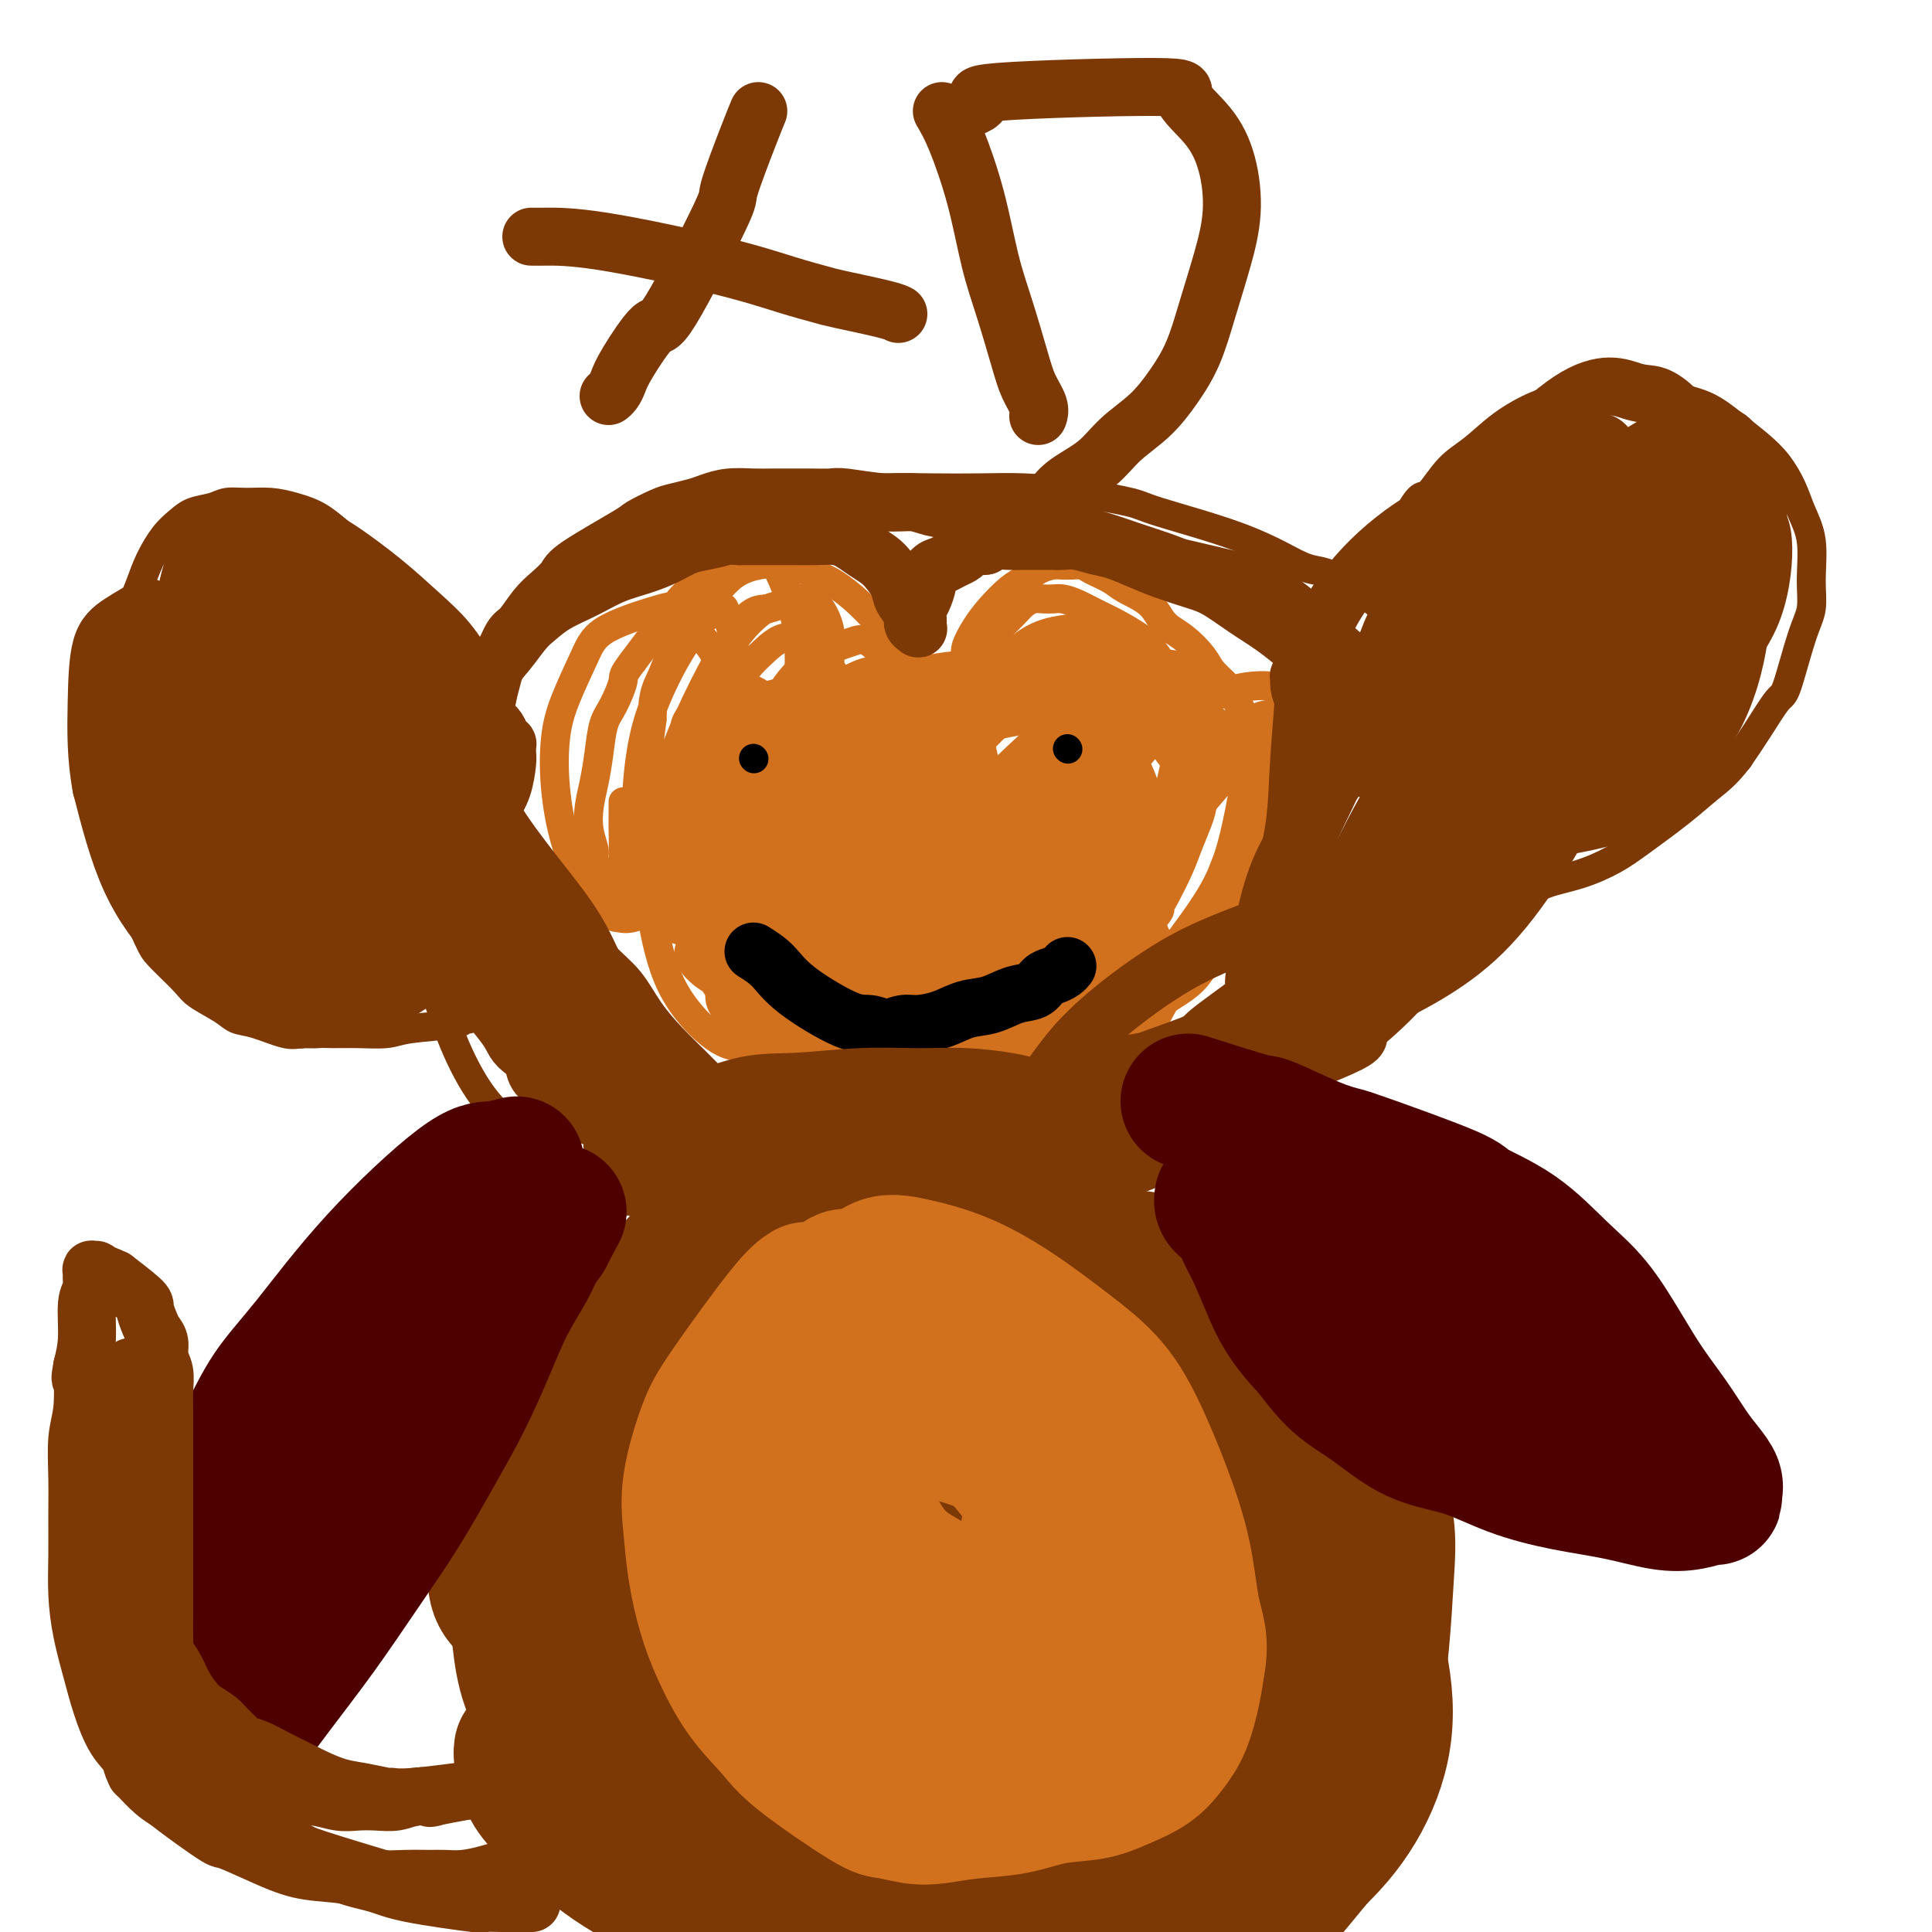 <svg viewBox='0 0 400 400' version='1.1' xmlns='http://www.w3.org/2000/svg' xmlns:xlink='http://www.w3.org/1999/xlink'><g fill='none' stroke='#7C3805' stroke-width='6' stroke-linecap='round' stroke-linejoin='round'><path d='M144,112c-0.466,0.222 -0.932,0.444 -4,1c-3.068,0.556 -8.737,1.446 -11,2c-2.263,0.554 -1.119,0.772 -1,1c0.119,0.228 -0.787,0.467 -2,1c-1.213,0.533 -2.733,1.360 -4,2c-1.267,0.640 -2.279,1.092 -4,2c-1.721,0.908 -4.149,2.272 -6,4c-1.851,1.728 -3.125,3.820 -5,6c-1.875,2.180 -4.351,4.448 -6,7c-1.649,2.552 -2.469,5.389 -4,8c-1.531,2.611 -3.771,4.995 -5,8c-1.229,3.005 -1.445,6.631 -2,10c-0.555,3.369 -1.448,6.483 -2,10c-0.552,3.517 -0.762,7.439 -1,11c-0.238,3.561 -0.503,6.761 0,10c0.503,3.239 1.776,6.518 3,10c1.224,3.482 2.400,7.166 4,11c1.600,3.834 3.625,7.818 6,11c2.375,3.182 5.100,5.563 8,8c2.900,2.437 5.975,4.929 9,7c3.025,2.071 5.998,3.721 9,5c3.002,1.279 6.031,2.186 9,3c2.969,0.814 5.876,1.536 9,2c3.124,0.464 6.464,0.669 10,1c3.536,0.331 7.269,0.788 11,1c3.731,0.212 7.462,0.180 12,0c4.538,-0.180 9.885,-0.507 15,-1c5.115,-0.493 10.000,-1.153 15,-2c5.000,-0.847 10.115,-1.882 15,-3c4.885,-1.118 9.538,-2.319 14,-4c4.462,-1.681 8.731,-3.840 13,-6'/><path d='M249,238c8.683,-3.202 9.389,-4.707 12,-7c2.611,-2.293 7.127,-5.376 11,-8c3.873,-2.624 7.104,-4.790 10,-7c2.896,-2.210 5.458,-4.464 8,-7c2.542,-2.536 5.064,-5.355 7,-8c1.936,-2.645 3.288,-5.118 5,-8c1.712,-2.882 3.786,-6.175 5,-9c1.214,-2.825 1.568,-5.182 2,-8c0.432,-2.818 0.943,-6.095 1,-9c0.057,-2.905 -0.338,-5.436 -1,-8c-0.662,-2.564 -1.591,-5.159 -3,-8c-1.409,-2.841 -3.300,-5.928 -4,-8c-0.700,-2.072 -0.210,-3.130 -4,-7c-3.790,-3.870 -11.859,-10.553 -17,-14c-5.141,-3.447 -7.352,-3.658 -9,-4c-1.648,-0.342 -2.733,-0.816 -5,-2c-2.267,-1.184 -5.717,-3.077 -11,-5c-5.283,-1.923 -12.401,-3.874 -16,-5c-3.599,-1.126 -3.680,-1.426 -6,-2c-2.320,-0.574 -6.878,-1.422 -11,-2c-4.122,-0.578 -7.808,-0.885 -11,-1c-3.192,-0.115 -5.890,-0.039 -9,0c-3.110,0.039 -6.630,0.041 -10,0c-3.370,-0.041 -6.588,-0.124 -10,0c-3.412,0.124 -7.019,0.457 -10,1c-2.981,0.543 -5.338,1.298 -8,2c-2.662,0.702 -5.631,1.353 -8,2c-2.369,0.647 -4.138,1.290 -6,2c-1.862,0.710 -3.818,1.489 -5,2c-1.182,0.511 -1.591,0.756 -2,1'/><path d='M144,111c-5.756,1.801 -5.646,1.802 -6,2c-0.354,0.198 -1.172,0.592 -2,1c-0.828,0.408 -1.665,0.831 -2,1c-0.335,0.169 -0.167,0.085 0,0'/><path d='M104,143c-1.258,-1.458 -2.515,-2.916 -4,-5c-1.485,-2.084 -3.197,-4.794 -5,-7c-1.803,-2.206 -3.695,-3.907 -6,-6c-2.305,-2.093 -5.021,-4.578 -8,-7c-2.979,-2.422 -6.221,-4.782 -8,-6c-1.779,-1.218 -2.096,-1.293 -3,-2c-0.904,-0.707 -2.395,-2.047 -4,-3c-1.605,-0.953 -3.324,-1.520 -5,-2c-1.676,-0.480 -3.309,-0.872 -5,-1c-1.691,-0.128 -3.439,0.010 -5,0c-1.561,-0.010 -2.935,-0.167 -4,0c-1.065,0.167 -1.822,0.658 -3,1c-1.178,0.342 -2.777,0.534 -4,1c-1.223,0.466 -2.071,1.207 -3,2c-0.929,0.793 -1.940,1.637 -3,3c-1.060,1.363 -2.168,3.245 -3,5c-0.832,1.755 -1.389,3.383 -2,5c-0.611,1.617 -1.275,3.222 -2,5c-0.725,1.778 -1.511,3.730 -2,6c-0.489,2.270 -0.679,4.858 -1,8c-0.321,3.142 -0.771,6.836 -1,10c-0.229,3.164 -0.237,5.796 0,10c0.237,4.204 0.718,9.978 1,13c0.282,3.022 0.366,3.292 1,5c0.634,1.708 1.817,4.854 3,8'/><path d='M28,186c1.405,5.950 2.417,7.824 3,9c0.583,1.176 0.735,1.653 2,3c1.265,1.347 3.641,3.564 5,5c1.359,1.436 1.701,2.091 3,3c1.299,0.909 3.556,2.072 5,3c1.444,0.928 2.077,1.622 3,2c0.923,0.378 2.138,0.441 4,1c1.862,0.559 4.371,1.615 6,2c1.629,0.385 2.376,0.100 4,0c1.624,-0.100 4.124,-0.016 6,0c1.876,0.016 3.129,-0.038 5,0c1.871,0.038 4.362,0.168 6,0c1.638,-0.168 2.425,-0.633 5,-1c2.575,-0.367 6.938,-0.634 9,-1c2.062,-0.366 1.825,-0.829 2,-1c0.175,-0.171 0.764,-0.049 1,0c0.236,0.049 0.118,0.024 0,0'/><path d='M290,126c-0.240,-5.892 -0.480,-11.785 0,-15c0.480,-3.215 1.681,-3.753 2,-4c0.319,-0.247 -0.244,-0.203 0,-1c0.244,-0.797 1.294,-2.435 2,-3c0.706,-0.565 1.069,-0.056 2,-1c0.931,-0.944 2.431,-3.341 4,-5c1.569,-1.659 3.206,-2.580 5,-4c1.794,-1.420 3.746,-3.337 6,-5c2.254,-1.663 4.811,-3.070 7,-4c2.189,-0.930 4.011,-1.381 6,-2c1.989,-0.619 4.144,-1.405 6,-2c1.856,-0.595 3.412,-0.999 6,-1c2.588,-0.001 6.208,0.400 8,1c1.792,0.600 1.757,1.397 3,2c1.243,0.603 3.765,1.010 6,2c2.235,0.990 4.184,2.563 6,4c1.816,1.437 3.499,2.737 5,4c1.501,1.263 2.818,2.489 4,4c1.182,1.511 2.227,3.306 3,5c0.773,1.694 1.274,3.286 2,5c0.726,1.714 1.677,3.549 2,6c0.323,2.451 0.019,5.517 0,8c-0.019,2.483 0.246,4.382 0,6c-0.246,1.618 -1.002,2.956 -2,6c-0.998,3.044 -2.236,7.795 -3,10c-0.764,2.205 -1.052,1.863 -2,3c-0.948,1.137 -2.557,3.753 -4,6c-1.443,2.247 -2.722,4.123 -4,6'/><path d='M360,157c-2.652,3.459 -4.282,4.607 -6,6c-1.718,1.393 -3.523,3.030 -6,5c-2.477,1.970 -5.627,4.273 -8,6c-2.373,1.727 -3.969,2.878 -6,4c-2.031,1.122 -4.495,2.213 -7,3c-2.505,0.787 -5.050,1.269 -7,2c-1.950,0.731 -3.306,1.711 -5,2c-1.694,0.289 -3.725,-0.115 -5,0c-1.275,0.115 -1.793,0.747 -2,1c-0.207,0.253 -0.104,0.126 0,0'/></g>
<g fill='none' stroke='#D2711D' stroke-width='6' stroke-linecap='round' stroke-linejoin='round'><path d='M185,187c-4.497,0.026 -8.993,0.051 -12,0c-3.007,-0.051 -4.524,-0.180 -6,0c-1.476,0.180 -2.910,0.667 -4,1c-1.090,0.333 -1.836,0.511 -3,1c-1.164,0.489 -2.746,1.289 -4,2c-1.254,0.711 -2.178,1.334 -3,2c-0.822,0.666 -1.541,1.375 -2,2c-0.459,0.625 -0.658,1.166 -1,2c-0.342,0.834 -0.826,1.961 -1,3c-0.174,1.039 -0.039,1.989 0,3c0.039,1.011 -0.019,2.081 0,3c0.019,0.919 0.114,1.686 1,3c0.886,1.314 2.564,3.175 4,4c1.436,0.825 2.632,0.614 4,1c1.368,0.386 2.910,1.368 5,2c2.090,0.632 4.728,0.912 7,1c2.272,0.088 4.180,-0.017 6,0c1.820,0.017 3.553,0.155 6,0c2.447,-0.155 5.606,-0.605 8,-1c2.394,-0.395 4.021,-0.736 6,-1c1.979,-0.264 4.309,-0.452 6,-1c1.691,-0.548 2.744,-1.455 5,-2c2.256,-0.545 5.715,-0.726 7,-1c1.285,-0.274 0.396,-0.640 1,-1c0.604,-0.360 2.701,-0.712 4,-1c1.299,-0.288 1.800,-0.511 3,-1c1.200,-0.489 3.100,-1.245 5,-2'/><path d='M227,206c7.500,-2.123 3.751,-1.931 3,-2c-0.751,-0.069 1.498,-0.400 3,-1c1.502,-0.600 2.258,-1.470 3,-2c0.742,-0.530 1.470,-0.720 2,-1c0.530,-0.280 0.861,-0.652 1,-1c0.139,-0.348 0.086,-0.674 0,-1c-0.086,-0.326 -0.206,-0.653 0,-1c0.206,-0.347 0.739,-0.716 1,-1c0.261,-0.284 0.251,-0.485 0,-1c-0.251,-0.515 -0.742,-1.346 -1,-2c-0.258,-0.654 -0.282,-1.131 -1,-2c-0.718,-0.869 -2.129,-2.130 -3,-3c-0.871,-0.870 -1.202,-1.350 -3,-2c-1.798,-0.650 -5.064,-1.469 -7,-2c-1.936,-0.531 -2.543,-0.773 -4,-1c-1.457,-0.227 -3.764,-0.439 -6,-1c-2.236,-0.561 -4.403,-1.470 -7,-2c-2.597,-0.530 -5.625,-0.679 -8,-1c-2.375,-0.321 -4.096,-0.814 -6,-1c-1.904,-0.186 -3.990,-0.065 -6,0c-2.010,0.065 -3.943,0.074 -6,0c-2.057,-0.074 -4.236,-0.230 -6,0c-1.764,0.230 -3.112,0.845 -4,1c-0.888,0.155 -1.316,-0.151 -2,0c-0.684,0.151 -1.624,0.757 -2,1c-0.376,0.243 -0.188,0.121 0,0'/><path d='M170,198c5.403,-2.536 10.807,-5.073 13,-6c2.193,-0.927 1.177,-0.245 2,0c0.823,0.245 3.487,0.055 7,0c3.513,-0.055 7.875,0.027 10,0c2.125,-0.027 2.013,-0.162 4,0c1.987,0.162 6.073,0.620 9,1c2.927,0.380 4.693,0.681 6,1c1.307,0.319 2.153,0.656 3,1c0.847,0.344 1.696,0.694 2,1c0.304,0.306 0.064,0.566 -1,1c-1.064,0.434 -2.953,1.042 -5,2c-2.047,0.958 -4.251,2.268 -7,3c-2.749,0.732 -6.042,0.888 -9,1c-2.958,0.112 -5.582,0.181 -8,0c-2.418,-0.181 -4.630,-0.611 -7,-1c-2.370,-0.389 -4.897,-0.738 -6,-1c-1.103,-0.262 -0.781,-0.436 -2,-1c-1.219,-0.564 -3.978,-1.518 -5,-2c-1.022,-0.482 -0.305,-0.494 0,-1c0.305,-0.506 0.199,-1.507 1,-2c0.801,-0.493 2.509,-0.477 5,-1c2.491,-0.523 5.765,-1.586 9,-2c3.235,-0.414 6.429,-0.178 10,0c3.571,0.178 7.518,0.298 11,1c3.482,0.702 6.499,1.986 9,3c2.501,1.014 4.485,1.756 6,3c1.515,1.244 2.562,2.989 3,4c0.438,1.011 0.268,1.289 -1,2c-1.268,0.711 -3.634,1.856 -6,3'/><path d='M223,208c-2.979,1.613 -6.925,3.145 -11,4c-4.075,0.855 -8.277,1.032 -13,1c-4.723,-0.032 -9.967,-0.273 -15,-1c-5.033,-0.727 -9.856,-1.939 -14,-3c-4.144,-1.061 -7.610,-1.972 -10,-3c-2.390,-1.028 -3.705,-2.175 -5,-3c-1.295,-0.825 -2.572,-1.329 -3,-2c-0.428,-0.671 -0.007,-1.508 1,-3c1.007,-1.492 2.601,-3.639 8,-6c5.399,-2.361 14.603,-4.935 19,-6c4.397,-1.065 3.985,-0.620 6,-1c2.015,-0.380 6.456,-1.584 14,-1c7.544,0.584 18.191,2.957 23,4c4.809,1.043 3.780,0.756 4,1c0.220,0.244 1.687,1.020 3,2c1.313,0.980 2.471,2.163 3,3c0.529,0.837 0.430,1.328 0,2c-0.430,0.672 -1.190,1.525 -3,3c-1.810,1.475 -4.668,3.571 -8,5c-3.332,1.429 -7.137,2.191 -11,3c-3.863,0.809 -7.783,1.666 -12,2c-4.217,0.334 -8.730,0.145 -13,0c-4.270,-0.145 -8.296,-0.246 -12,-1c-3.704,-0.754 -7.087,-2.161 -10,-3c-2.913,-0.839 -5.357,-1.109 -7,-2c-1.643,-0.891 -2.484,-2.403 -3,-3c-0.516,-0.597 -0.707,-0.279 0,-1c0.707,-0.721 2.313,-2.482 5,-4c2.687,-1.518 6.454,-2.793 11,-4c4.546,-1.207 9.870,-2.345 15,-3c5.130,-0.655 10.065,-0.828 15,-1'/><path d='M200,187c6.658,-0.472 8.303,0.347 11,1c2.697,0.653 6.446,1.140 9,2c2.554,0.860 3.914,2.093 5,3c1.086,0.907 1.899,1.486 2,2c0.101,0.514 -0.508,0.961 -2,2c-1.492,1.039 -3.866,2.668 -7,4c-3.134,1.332 -7.029,2.366 -11,3c-3.971,0.634 -8.019,0.866 -12,1c-3.981,0.134 -7.895,0.168 -11,0c-3.105,-0.168 -5.401,-0.538 -7,-1c-1.599,-0.462 -2.501,-1.017 -4,-1c-1.499,0.017 -3.596,0.606 -1,-1c2.596,-1.606 9.885,-5.409 15,-7c5.115,-1.591 8.057,-0.972 10,-1c1.943,-0.028 2.887,-0.704 5,-1c2.113,-0.296 5.396,-0.212 8,0c2.604,0.212 4.531,0.552 6,1c1.469,0.448 2.482,1.005 3,1c0.518,-0.005 0.541,-0.572 0,0c-0.541,0.572 -1.646,2.282 -4,4c-2.354,1.718 -5.957,3.443 -10,5c-4.043,1.557 -8.526,2.947 -13,4c-4.474,1.053 -8.939,1.771 -13,2c-4.061,0.229 -7.718,-0.031 -11,0c-3.282,0.031 -6.187,0.352 -8,0c-1.813,-0.352 -2.533,-1.376 -3,-2c-0.467,-0.624 -0.682,-0.848 -1,-1c-0.318,-0.152 -0.739,-0.233 1,-1c1.739,-0.767 5.640,-2.219 10,-4c4.360,-1.781 9.180,-3.890 14,-6'/><path d='M181,196c6.412,-2.372 10.441,-2.303 15,-3c4.559,-0.697 9.649,-2.162 14,-3c4.351,-0.838 7.962,-1.051 11,-1c3.038,0.051 5.504,0.365 7,1c1.496,0.635 2.022,1.592 2,2c-0.022,0.408 -0.593,0.269 -2,1c-1.407,0.731 -3.652,2.334 -8,4c-4.348,1.666 -10.801,3.397 -17,5c-6.199,1.603 -12.146,3.080 -18,4c-5.854,0.920 -11.616,1.285 -17,1c-5.384,-0.285 -10.391,-1.219 -14,-2c-3.609,-0.781 -5.819,-1.408 -8,-3c-2.181,-1.592 -4.333,-4.150 -3,-6c1.333,-1.850 6.150,-2.993 9,-4c2.850,-1.007 3.732,-1.879 7,-3c3.268,-1.121 8.922,-2.491 14,-3c5.078,-0.509 9.582,-0.157 14,0c4.418,0.157 8.752,0.118 13,0c4.248,-0.118 8.411,-0.314 12,0c3.589,0.314 6.603,1.137 9,2c2.397,0.863 4.176,1.766 5,3c0.824,1.234 0.693,2.800 1,3c0.307,0.200 1.051,-0.967 0,0c-1.051,0.967 -3.899,4.068 -7,6c-3.101,1.932 -6.456,2.696 -10,4c-3.544,1.304 -7.278,3.148 -11,4c-3.722,0.852 -7.431,0.713 -11,1c-3.569,0.287 -6.999,1.000 -10,1c-3.001,-0.000 -5.572,-0.714 -7,-1c-1.428,-0.286 -1.714,-0.143 -2,0'/><path d='M169,209c-4.889,0.156 -2.111,0.044 -1,0c1.111,-0.044 0.556,-0.022 0,0'/><path d='M230,199c3.700,-3.598 7.400,-7.195 9,-9c1.600,-1.805 1.101,-1.816 1,-2c-0.101,-0.184 0.197,-0.540 1,-2c0.803,-1.460 2.110,-4.024 3,-6c0.890,-1.976 1.363,-3.366 2,-5c0.637,-1.634 1.440,-3.514 2,-5c0.560,-1.486 0.879,-2.579 1,-4c0.121,-1.421 0.044,-3.169 0,-5c-0.044,-1.831 -0.055,-3.743 0,-5c0.055,-1.257 0.178,-1.858 0,-3c-0.178,-1.142 -0.656,-2.827 -1,-4c-0.344,-1.173 -0.555,-1.836 -1,-3c-0.445,-1.164 -1.126,-2.829 -2,-4c-0.874,-1.171 -1.941,-1.846 -3,-3c-1.059,-1.154 -2.110,-2.785 -3,-4c-0.890,-1.215 -1.617,-2.014 -3,-3c-1.383,-0.986 -3.420,-2.159 -5,-3c-1.580,-0.841 -2.702,-1.349 -4,-2c-1.298,-0.651 -2.770,-1.443 -4,-2c-1.230,-0.557 -2.216,-0.879 -3,-1c-0.784,-0.121 -1.364,-0.041 -2,0c-0.636,0.041 -1.328,0.044 -2,0c-0.672,-0.044 -1.324,-0.136 -2,0c-0.676,0.136 -1.374,0.498 -2,1c-0.626,0.502 -1.179,1.143 -2,2c-0.821,0.857 -1.911,1.928 -3,3'/><path d='M207,130c-1.301,1.265 -2.054,1.927 -3,3c-0.946,1.073 -2.084,2.557 -3,4c-0.916,1.443 -1.608,2.845 -2,4c-0.392,1.155 -0.482,2.064 -1,3c-0.518,0.936 -1.464,1.898 -2,3c-0.536,1.102 -0.662,2.343 -1,3c-0.338,0.657 -0.889,0.731 -1,1c-0.111,0.269 0.218,0.732 0,1c-0.218,0.268 -0.983,0.341 -1,1c-0.017,0.659 0.712,1.903 0,-1c-0.712,-2.903 -2.867,-9.952 -4,-13c-1.133,-3.048 -1.244,-2.094 -2,-3c-0.756,-0.906 -2.157,-3.670 -3,-5c-0.843,-1.330 -1.128,-1.224 -2,-2c-0.872,-0.776 -2.333,-2.432 -4,-4c-1.667,-1.568 -3.542,-3.047 -5,-4c-1.458,-0.953 -2.498,-1.380 -4,-2c-1.502,-0.620 -3.464,-1.432 -5,-2c-1.536,-0.568 -2.644,-0.892 -4,-1c-1.356,-0.108 -2.960,-0.000 -4,0c-1.040,0.000 -1.517,-0.107 -2,0c-0.483,0.107 -0.972,0.429 -2,1c-1.028,0.571 -2.596,1.391 -4,2c-1.404,0.609 -2.644,1.009 -4,2c-1.356,0.991 -2.827,2.575 -4,4c-1.173,1.425 -2.046,2.691 -3,4c-0.954,1.309 -1.987,2.660 -3,4c-1.013,1.340 -2.007,2.670 -3,4'/><path d='M131,137c-2.372,3.122 -1.801,2.929 -2,4c-0.199,1.071 -1.167,3.408 -2,5c-0.833,1.592 -1.531,2.438 -2,4c-0.469,1.562 -0.710,3.840 -1,6c-0.290,2.160 -0.629,4.201 -1,6c-0.371,1.799 -0.773,3.356 -1,5c-0.227,1.644 -0.280,3.375 0,5c0.280,1.625 0.893,3.145 1,4c0.107,0.855 -0.294,1.046 0,2c0.294,0.954 1.281,2.670 2,4c0.719,1.330 1.168,2.275 2,3c0.832,0.725 2.045,1.230 3,2c0.955,0.770 1.650,1.804 4,3c2.350,1.196 6.355,2.555 8,3c1.645,0.445 0.930,-0.024 2,0c1.070,0.024 3.926,0.543 6,1c2.074,0.457 3.366,0.854 7,1c3.634,0.146 9.610,0.042 12,0c2.390,-0.042 1.195,-0.021 0,0'/><path d='M157,170c1.514,-5.141 3.028,-10.281 4,-13c0.972,-2.719 1.401,-3.016 2,-4c0.599,-0.984 1.368,-2.654 3,-4c1.632,-1.346 4.126,-2.368 6,-3c1.874,-0.632 3.129,-0.876 4,-1c0.871,-0.124 1.358,-0.130 2,0c0.642,0.130 1.440,0.395 2,1c0.560,0.605 0.883,1.551 1,3c0.117,1.449 0.028,3.400 0,6c-0.028,2.600 0.006,5.849 -1,9c-1.006,3.151 -3.051,6.205 -5,9c-1.949,2.795 -3.803,5.333 -6,7c-2.197,1.667 -4.736,2.465 -7,3c-2.264,0.535 -4.254,0.807 -6,1c-1.746,0.193 -3.248,0.308 -4,0c-0.752,-0.308 -0.754,-1.039 -1,-2c-0.246,-0.961 -0.736,-2.154 -1,-4c-0.264,-1.846 -0.301,-4.346 0,-7c0.301,-2.654 0.939,-5.462 2,-8c1.061,-2.538 2.546,-4.806 4,-7c1.454,-2.194 2.877,-4.312 5,-6c2.123,-1.688 4.947,-2.944 7,-4c2.053,-1.056 3.337,-1.911 5,-2c1.663,-0.089 3.705,0.587 5,1c1.295,0.413 1.842,0.564 2,1c0.158,0.436 -0.073,1.156 0,2c0.073,0.844 0.449,1.813 0,4c-0.449,2.187 -1.725,5.594 -3,9'/><path d='M177,161c-2.993,5.651 -8.977,13.280 -12,17c-3.023,3.720 -3.085,3.532 -5,5c-1.915,1.468 -5.683,4.594 -9,6c-3.317,1.406 -6.182,1.094 -8,1c-1.818,-0.094 -2.587,0.030 -3,0c-0.413,-0.030 -0.469,-0.214 0,-3c0.469,-2.786 1.464,-8.173 3,-13c1.536,-4.827 3.612,-9.093 6,-13c2.388,-3.907 5.086,-7.457 8,-10c2.914,-2.543 6.043,-4.081 9,-5c2.957,-0.919 5.741,-1.219 8,-1c2.259,0.219 3.993,0.959 5,1c1.007,0.041 1.289,-0.615 2,3c0.711,3.615 1.853,11.502 1,19c-0.853,7.498 -3.700,14.607 -6,19c-2.300,4.393 -4.052,6.070 -6,8c-1.948,1.930 -4.091,4.111 -6,5c-1.909,0.889 -3.582,0.484 -5,0c-1.418,-0.484 -2.579,-1.048 -4,-3c-1.421,-1.952 -3.103,-5.292 -4,-9c-0.897,-3.708 -1.011,-7.785 -1,-11c0.011,-3.215 0.147,-5.569 1,-8c0.853,-2.431 2.424,-4.940 4,-7c1.576,-2.060 3.157,-3.672 5,-5c1.843,-1.328 3.947,-2.372 6,-3c2.053,-0.628 4.055,-0.838 6,-1c1.945,-0.162 3.831,-0.274 5,0c1.169,0.274 1.620,0.936 2,2c0.380,1.064 0.690,2.532 1,4'/><path d='M180,159c0.568,2.258 0.489,4.904 0,8c-0.489,3.096 -1.388,6.643 -3,10c-1.612,3.357 -3.938,6.523 -6,9c-2.062,2.477 -3.861,4.266 -6,5c-2.139,0.734 -4.619,0.413 -6,0c-1.381,-0.413 -1.663,-0.916 -2,-2c-0.337,-1.084 -0.728,-2.747 -1,-5c-0.272,-2.253 -0.426,-5.094 0,-8c0.426,-2.906 1.433,-5.876 3,-9c1.567,-3.124 3.694,-6.400 6,-9c2.306,-2.600 4.790,-4.523 7,-6c2.210,-1.477 4.146,-2.508 6,-3c1.854,-0.492 3.625,-0.445 5,0c1.375,0.445 2.354,1.287 3,2c0.646,0.713 0.961,1.295 1,3c0.039,1.705 -0.196,4.532 -1,8c-0.804,3.468 -2.175,7.578 -3,11c-0.825,3.422 -1.103,6.157 -5,10c-3.897,3.843 -11.412,8.795 -15,11c-3.588,2.205 -3.248,1.662 -4,1c-0.752,-0.662 -2.596,-1.444 -4,-3c-1.404,-1.556 -2.367,-3.885 -3,-7c-0.633,-3.115 -0.935,-7.015 0,-11c0.935,-3.985 3.106,-8.055 5,-12c1.894,-3.945 3.509,-7.764 6,-11c2.491,-3.236 5.858,-5.889 9,-8c3.142,-2.111 6.059,-3.679 8,-4c1.941,-0.321 2.907,0.606 4,1c1.093,0.394 2.312,0.255 3,2c0.688,1.745 0.844,5.372 1,9'/><path d='M188,151c0.359,1.945 0.756,2.308 0,5c-0.756,2.692 -2.664,7.714 -5,12c-2.336,4.286 -5.101,7.836 -8,11c-2.899,3.164 -5.934,5.943 -9,8c-3.066,2.057 -6.165,3.393 -9,4c-2.835,0.607 -5.406,0.485 -7,0c-1.594,-0.485 -2.209,-1.332 -3,-3c-0.791,-1.668 -1.756,-4.157 -2,-8c-0.244,-3.843 0.234,-9.041 1,-14c0.766,-4.959 1.819,-9.679 3,-14c1.181,-4.321 2.491,-8.244 4,-11c1.509,-2.756 3.217,-4.344 5,-6c1.783,-1.656 3.642,-3.380 6,-3c2.358,0.380 5.214,2.865 7,5c1.786,2.135 2.503,3.920 3,6c0.497,2.080 0.776,4.453 1,7c0.224,2.547 0.393,5.266 0,8c-0.393,2.734 -1.350,5.482 -3,8c-1.650,2.518 -3.995,4.807 -6,7c-2.005,2.193 -3.671,4.292 -6,6c-2.329,1.708 -5.321,3.027 -8,4c-2.679,0.973 -5.043,1.601 -7,2c-1.957,0.399 -3.506,0.570 -5,0c-1.494,-0.570 -2.934,-1.882 -4,-4c-1.066,-2.118 -1.758,-5.043 -2,-8c-0.242,-2.957 -0.035,-5.947 1,-9c1.035,-3.053 2.896,-6.169 5,-9c2.104,-2.831 4.451,-5.378 7,-7c2.549,-1.622 5.300,-2.321 8,-3c2.700,-0.679 5.350,-1.340 8,-2'/><path d='M163,143c3.679,-0.793 4.876,-0.276 6,0c1.124,0.276 2.173,0.312 3,1c0.827,0.688 1.431,2.030 2,3c0.569,0.970 1.102,1.569 1,3c-0.102,1.431 -0.840,3.694 -2,7c-1.160,3.306 -2.740,7.654 -5,11c-2.260,3.346 -5.198,5.688 -8,8c-2.802,2.312 -5.468,4.594 -8,6c-2.532,1.406 -4.930,1.938 -7,2c-2.070,0.062 -3.811,-0.345 -5,-1c-1.189,-0.655 -1.825,-1.557 -2,-4c-0.175,-2.443 0.112,-6.428 0,-10c-0.112,-3.572 -0.623,-6.731 2,-14c2.623,-7.269 8.380,-18.647 12,-24c3.620,-5.353 5.104,-4.681 7,-5c1.896,-0.319 4.205,-1.630 6,-2c1.795,-0.370 3.077,0.202 4,1c0.923,0.798 1.487,1.824 2,3c0.513,1.176 0.975,2.504 1,5c0.025,2.496 -0.385,6.162 -1,10c-0.615,3.838 -1.434,7.849 -3,12c-1.566,4.151 -3.881,8.442 -6,12c-2.119,3.558 -4.044,6.382 -6,9c-1.956,2.618 -3.945,5.029 -6,7c-2.055,1.971 -4.177,3.502 -6,4c-1.823,0.498 -3.348,-0.038 -4,0c-0.652,0.038 -0.433,0.649 -1,-1c-0.567,-1.649 -1.922,-5.559 -3,-10c-1.078,-4.441 -1.879,-9.412 -2,-14c-0.121,-4.588 0.440,-8.794 1,-13'/><path d='M135,149c0.136,-5.763 0.977,-6.672 2,-9c1.023,-2.328 2.228,-6.075 4,-9c1.772,-2.925 4.112,-5.028 6,-7c1.888,-1.972 3.326,-3.812 5,-5c1.674,-1.188 3.585,-1.724 5,-2c1.415,-0.276 2.333,-0.291 3,0c0.667,0.291 1.084,0.890 2,3c0.916,2.110 2.331,5.733 3,10c0.669,4.267 0.593,9.179 0,14c-0.593,4.821 -1.702,9.550 -3,14c-1.298,4.450 -2.784,8.619 -4,12c-1.216,3.381 -2.160,5.973 -5,9c-2.840,3.027 -7.576,6.490 -10,8c-2.424,1.510 -2.538,1.067 -3,1c-0.462,-0.067 -1.274,0.241 -2,0c-0.726,-0.241 -1.367,-1.032 -2,-2c-0.633,-0.968 -1.258,-2.112 -2,-4c-0.742,-1.888 -1.602,-4.520 -2,-8c-0.398,-3.480 -0.333,-7.807 0,-12c0.333,-4.193 0.933,-8.251 2,-12c1.067,-3.749 2.601,-7.189 4,-10c1.399,-2.811 2.665,-4.995 4,-7c1.335,-2.005 2.741,-3.833 4,-5c1.259,-1.167 2.372,-1.674 3,-2c0.628,-0.326 0.771,-0.472 1,0c0.229,0.472 0.545,1.563 1,3c0.455,1.437 1.050,3.220 1,6c-0.050,2.780 -0.744,6.556 -1,11c-0.256,4.444 -0.073,9.555 -1,14c-0.927,4.445 -2.963,8.222 -5,12'/><path d='M145,172c-1.733,3.580 -3.564,6.529 -5,9c-1.436,2.471 -2.477,4.464 -4,6c-1.523,1.536 -3.528,2.615 -5,3c-1.472,0.385 -2.412,0.078 -3,0c-0.588,-0.078 -0.824,0.074 -2,-1c-1.176,-1.074 -3.292,-3.375 -5,-6c-1.708,-2.625 -3.009,-5.576 -4,-9c-0.991,-3.424 -1.673,-7.321 -2,-11c-0.327,-3.679 -0.300,-7.140 0,-10c0.300,-2.860 0.873,-5.117 2,-8c1.127,-2.883 2.808,-6.391 4,-9c1.192,-2.609 1.895,-4.320 5,-6c3.105,-1.680 8.611,-3.329 11,-4c2.389,-0.671 1.662,-0.364 3,1c1.338,1.364 4.741,3.785 7,7c2.259,3.215 3.374,7.225 5,11c1.626,3.775 3.764,7.314 5,11c1.236,3.686 1.570,7.520 2,11c0.430,3.480 0.958,6.608 1,9c0.042,2.392 -0.400,4.048 -1,5c-0.600,0.952 -1.359,1.199 -2,2c-0.641,0.801 -1.164,2.155 -2,3c-0.836,0.845 -1.986,1.181 -3,1c-1.014,-0.181 -1.893,-0.878 -3,-1c-1.107,-0.122 -2.442,0.333 -4,-2c-1.558,-2.333 -3.337,-7.454 -4,-12c-0.663,-4.546 -0.209,-8.518 0,-11c0.209,-2.482 0.172,-3.476 1,-6c0.828,-2.524 2.522,-6.578 4,-10c1.478,-3.422 2.739,-6.211 4,-9'/><path d='M150,136c2.475,-4.650 4.664,-6.774 6,-8c1.336,-1.226 1.821,-1.555 3,-2c1.179,-0.445 3.052,-1.008 4,-1c0.948,0.008 0.969,0.587 2,2c1.031,1.413 3.070,3.660 4,7c0.930,3.340 0.749,7.775 1,12c0.251,4.225 0.933,8.242 1,12c0.067,3.758 -0.482,7.256 -1,11c-0.518,3.744 -1.005,7.733 -2,11c-0.995,3.267 -2.497,5.811 -4,8c-1.503,2.189 -3.008,4.022 -4,5c-0.992,0.978 -1.472,1.100 -2,2c-0.528,0.900 -1.106,2.579 -2,-3c-0.894,-5.579 -2.104,-18.415 -2,-26c0.104,-7.585 1.523,-9.917 3,-13c1.477,-3.083 3.011,-6.916 5,-10c1.989,-3.084 4.433,-5.420 7,-7c2.567,-1.580 5.256,-2.405 7,-3c1.744,-0.595 2.542,-0.959 4,0c1.458,0.959 3.574,3.240 5,6c1.426,2.760 2.160,5.997 3,10c0.840,4.003 1.786,8.770 2,13c0.214,4.230 -0.302,7.921 -1,12c-0.698,4.079 -1.576,8.545 -3,12c-1.424,3.455 -3.394,5.900 -5,8c-1.606,2.100 -2.847,3.856 -4,5c-1.153,1.144 -2.216,1.678 -3,2c-0.784,0.322 -1.288,0.433 -2,0c-0.712,-0.433 -1.632,-1.409 -2,-4c-0.368,-2.591 -0.184,-6.795 0,-11'/><path d='M170,186c0.222,-4.084 0.779,-8.794 2,-13c1.221,-4.206 3.108,-7.909 5,-11c1.892,-3.091 3.791,-5.569 6,-8c2.209,-2.431 4.728,-4.815 7,-6c2.272,-1.185 4.296,-1.170 6,-1c1.704,0.170 3.090,0.494 4,1c0.910,0.506 1.346,1.194 2,3c0.654,1.806 1.526,4.732 2,8c0.474,3.268 0.549,6.880 0,11c-0.549,4.120 -1.721,8.750 -3,13c-1.279,4.250 -2.663,8.121 -4,11c-1.337,2.879 -2.627,4.767 -4,7c-1.373,2.233 -2.830,4.811 -3,3c-0.170,-1.811 0.948,-8.012 2,-12c1.052,-3.988 2.038,-5.762 4,-10c1.962,-4.238 4.900,-10.939 8,-16c3.100,-5.061 6.361,-8.481 10,-12c3.639,-3.519 7.656,-7.138 11,-10c3.344,-2.862 6.016,-4.966 8,-6c1.984,-1.034 3.280,-0.997 4,-1c0.720,-0.003 0.862,-0.044 1,1c0.138,1.044 0.270,3.175 -1,7c-1.270,3.825 -3.941,9.345 -7,15c-3.059,5.655 -6.504,11.445 -10,16c-3.496,4.555 -7.043,7.876 -11,11c-3.957,3.124 -8.326,6.050 -12,8c-3.674,1.950 -6.655,2.925 -9,3c-2.345,0.075 -4.054,-0.749 -5,-1c-0.946,-0.251 -1.127,0.071 -1,-2c0.127,-2.071 0.564,-6.536 1,-11'/><path d='M183,184c0.782,-4.982 2.738,-10.936 5,-16c2.262,-5.064 4.831,-9.239 8,-13c3.169,-3.761 6.940,-7.107 10,-10c3.060,-2.893 5.410,-5.332 8,-7c2.590,-1.668 5.422,-2.563 8,-3c2.578,-0.437 4.904,-0.414 6,0c1.096,0.414 0.962,1.221 1,2c0.038,0.779 0.249,1.530 -1,5c-1.249,3.470 -3.957,9.658 -7,15c-3.043,5.342 -6.422,9.838 -10,14c-3.578,4.162 -7.354,7.989 -11,11c-3.646,3.011 -7.162,5.206 -10,6c-2.838,0.794 -4.997,0.187 -7,1c-2.003,0.813 -3.850,3.044 -3,-2c0.850,-5.044 4.399,-17.364 8,-25c3.601,-7.636 7.256,-10.587 11,-14c3.744,-3.413 7.578,-7.287 11,-10c3.422,-2.713 6.432,-4.263 9,-5c2.568,-0.737 4.695,-0.659 6,0c1.305,0.659 1.787,1.900 2,3c0.213,1.100 0.157,2.059 -1,5c-1.157,2.941 -3.416,7.863 -6,13c-2.584,5.137 -5.492,10.490 -9,15c-3.508,4.510 -7.616,8.177 -11,11c-3.384,2.823 -6.044,4.801 -8,6c-1.956,1.199 -3.206,1.620 -4,2c-0.794,0.380 -1.130,0.720 -1,0c0.130,-0.720 0.727,-2.502 3,-6c2.273,-3.498 6.221,-8.714 10,-13c3.779,-4.286 7.390,-7.643 11,-11'/><path d='M211,158c5.580,-6.635 8.031,-8.223 11,-10c2.969,-1.777 6.458,-3.742 9,-5c2.542,-1.258 4.138,-1.810 5,-2c0.862,-0.190 0.989,-0.018 1,1c0.011,1.018 -0.095,2.882 -2,6c-1.905,3.118 -5.610,7.491 -9,12c-3.390,4.509 -6.464,9.155 -10,13c-3.536,3.845 -7.534,6.888 -11,9c-3.466,2.112 -6.400,3.293 -9,4c-2.600,0.707 -4.864,0.940 -6,1c-1.136,0.060 -1.143,-0.052 -1,-1c0.143,-0.948 0.435,-2.731 1,-5c0.565,-2.269 1.403,-5.025 8,-12c6.597,-6.975 18.952,-18.170 24,-23c5.048,-4.830 2.788,-3.294 3,-3c0.212,0.294 2.896,-0.655 4,-1c1.104,-0.345 0.627,-0.088 0,1c-0.627,1.088 -1.406,3.006 -4,7c-2.594,3.994 -7.004,10.063 -11,15c-3.996,4.937 -7.579,8.744 -13,13c-5.421,4.256 -12.678,8.963 -16,11c-3.322,2.037 -2.707,1.403 -3,1c-0.293,-0.403 -1.494,-0.577 -2,-1c-0.506,-0.423 -0.319,-1.097 1,-4c1.319,-2.903 3.768,-8.035 7,-13c3.232,-4.965 7.247,-9.761 11,-14c3.753,-4.239 7.243,-7.920 11,-11c3.757,-3.080 7.781,-5.560 11,-7c3.219,-1.440 5.634,-1.840 7,-2c1.366,-0.160 1.683,-0.080 2,0'/><path d='M230,138c3.289,-1.251 1.513,0.123 0,2c-1.513,1.877 -2.761,4.258 -5,8c-2.239,3.742 -5.468,8.846 -9,13c-3.532,4.154 -7.367,7.358 -11,10c-3.633,2.642 -7.066,4.722 -10,6c-2.934,1.278 -5.371,1.754 -7,2c-1.629,0.246 -2.451,0.262 -3,0c-0.549,-0.262 -0.824,-0.802 0,-4c0.824,-3.198 2.749,-9.054 5,-14c2.251,-4.946 4.829,-8.984 8,-13c3.171,-4.016 6.934,-8.012 10,-11c3.066,-2.988 5.436,-4.969 9,-6c3.564,-1.031 8.323,-1.114 10,-1c1.677,0.114 0.272,0.424 0,1c-0.272,0.576 0.590,1.417 0,4c-0.590,2.583 -2.630,6.906 -5,12c-2.370,5.094 -5.069,10.959 -8,16c-2.931,5.041 -6.092,9.260 -9,13c-2.908,3.740 -5.562,7.003 -8,9c-2.438,1.997 -4.661,2.729 -6,3c-1.339,0.271 -1.795,0.082 -2,0c-0.205,-0.082 -0.161,-0.058 0,-2c0.161,-1.942 0.438,-5.849 2,-11c1.562,-5.151 4.408,-11.547 7,-17c2.592,-5.453 4.931,-9.963 8,-14c3.069,-4.037 6.869,-7.601 10,-10c3.131,-2.399 5.592,-3.633 8,-4c2.408,-0.367 4.764,0.132 6,0c1.236,-0.132 1.353,-0.895 2,0c0.647,0.895 1.823,3.447 3,6'/><path d='M235,136c0.842,2.506 0.447,5.773 0,10c-0.447,4.227 -0.945,9.416 -2,15c-1.055,5.584 -2.666,11.562 -5,17c-2.334,5.438 -5.390,10.335 -8,14c-2.610,3.665 -4.773,6.096 -7,8c-2.227,1.904 -4.518,3.279 -6,4c-1.482,0.721 -2.155,0.787 -3,0c-0.845,-0.787 -1.863,-2.428 -3,-6c-1.137,-3.572 -2.395,-9.075 -3,-15c-0.605,-5.925 -0.559,-12.271 0,-17c0.559,-4.729 1.631,-7.842 3,-11c1.369,-3.158 3.033,-6.361 4,-9c0.967,-2.639 1.236,-4.714 5,-7c3.764,-2.286 11.025,-4.785 14,-6c2.975,-1.215 1.666,-1.148 2,0c0.334,1.148 2.312,3.375 4,6c1.688,2.625 3.086,5.648 4,9c0.914,3.352 1.344,7.033 1,13c-0.344,5.967 -1.464,14.219 -3,20c-1.536,5.781 -3.489,9.092 -5,11c-1.511,1.908 -2.579,2.415 -4,4c-1.421,1.585 -3.195,4.249 -5,6c-1.805,1.751 -3.642,2.589 -5,3c-1.358,0.411 -2.239,0.393 -3,0c-0.761,-0.393 -1.403,-1.163 -2,-3c-0.597,-1.837 -1.149,-4.741 -1,-8c0.149,-3.259 0.999,-6.874 2,-11c1.001,-4.126 2.154,-8.765 4,-13c1.846,-4.235 4.385,-8.067 7,-11c2.615,-2.933 5.308,-4.966 8,-7'/><path d='M228,152c3.571,-3.554 4.998,-3.440 7,-4c2.002,-0.560 4.578,-1.793 6,-2c1.422,-0.207 1.689,0.614 2,1c0.311,0.386 0.665,0.338 1,2c0.335,1.662 0.649,5.033 0,10c-0.649,4.967 -2.263,11.528 -4,17c-1.737,5.472 -3.597,9.853 -6,14c-2.403,4.147 -5.350,8.060 -8,11c-2.650,2.940 -5.002,4.908 -8,6c-2.998,1.092 -6.643,1.310 -8,1c-1.357,-0.310 -0.425,-1.146 -1,-1c-0.575,0.146 -2.658,1.275 -3,-6c-0.342,-7.275 1.056,-22.955 4,-33c2.944,-10.045 7.433,-14.454 11,-18c3.567,-3.546 6.213,-6.229 9,-8c2.787,-1.771 5.716,-2.628 8,-3c2.284,-0.372 3.922,-0.257 5,0c1.078,0.257 1.596,0.657 2,2c0.404,1.343 0.693,3.630 1,7c0.307,3.370 0.631,7.822 0,13c-0.631,5.178 -2.216,11.082 -4,17c-1.784,5.918 -3.767,11.849 -6,17c-2.233,5.151 -4.717,9.524 -7,13c-2.283,3.476 -4.364,6.057 -6,8c-1.636,1.943 -2.828,3.247 -4,4c-1.172,0.753 -2.324,0.954 -3,1c-0.676,0.046 -0.874,-0.065 -1,-1c-0.126,-0.935 -0.179,-2.696 0,-7c0.179,-4.304 0.589,-11.152 1,-18'/><path d='M216,195c0.451,-7.238 1.579,-12.332 3,-17c1.421,-4.668 3.134,-8.911 5,-13c1.866,-4.089 3.886,-8.025 6,-11c2.114,-2.975 4.322,-4.989 6,-7c1.678,-2.011 2.826,-4.018 4,-5c1.174,-0.982 2.374,-0.940 3,-1c0.626,-0.060 0.677,-0.222 1,0c0.323,0.222 0.919,0.827 1,3c0.081,2.173 -0.352,5.915 -1,10c-0.648,4.085 -1.509,8.515 -3,13c-1.491,4.485 -3.610,9.026 -6,13c-2.390,3.974 -5.050,7.381 -7,10c-1.950,2.619 -3.191,4.449 -6,5c-2.809,0.551 -7.186,-0.177 -9,-1c-1.814,-0.823 -1.064,-1.742 -1,-5c0.064,-3.258 -0.559,-8.856 0,-14c0.559,-5.144 2.300,-9.835 4,-14c1.700,-4.165 3.358,-7.804 7,-12c3.642,-4.196 9.268,-8.948 12,-11c2.732,-2.052 2.569,-1.404 4,-1c1.431,0.404 4.456,0.565 6,1c1.544,0.435 1.606,1.143 2,3c0.394,1.857 1.121,4.863 1,9c-0.121,4.137 -1.091,9.407 -3,15c-1.909,5.593 -4.759,11.511 -8,17c-3.241,5.489 -6.874,10.551 -11,15c-4.126,4.449 -8.745,8.285 -13,11c-4.255,2.715 -8.146,4.308 -12,5c-3.854,0.692 -7.673,0.483 -10,0c-2.327,-0.483 -3.164,-1.242 -4,-2'/><path d='M187,211c-2.407,-0.988 -1.423,-2.457 -1,-5c0.423,-2.543 0.286,-6.158 2,-11c1.714,-4.842 5.280,-10.910 9,-16c3.720,-5.090 7.595,-9.203 12,-13c4.405,-3.797 9.338,-7.278 14,-10c4.662,-2.722 9.051,-4.685 13,-6c3.949,-1.315 7.459,-1.983 10,-2c2.541,-0.017 4.112,0.617 5,1c0.888,0.383 1.092,0.516 1,1c-0.092,0.484 -0.481,1.319 -2,4c-1.519,2.681 -4.170,7.208 -8,12c-3.830,4.792 -8.840,9.850 -13,14c-4.160,4.150 -7.470,7.393 -13,11c-5.530,3.607 -13.281,7.579 -17,9c-3.719,1.421 -3.407,0.293 -4,0c-0.593,-0.293 -2.093,0.251 -3,0c-0.907,-0.251 -1.222,-1.295 0,-5c1.222,-3.705 3.982,-10.069 7,-16c3.018,-5.931 6.296,-11.429 10,-16c3.704,-4.571 7.834,-8.214 12,-11c4.166,-2.786 8.367,-4.716 12,-6c3.633,-1.284 6.698,-1.921 9,-2c2.302,-0.079 3.842,0.400 5,1c1.158,0.600 1.934,1.320 2,4c0.066,2.680 -0.577,7.319 -2,13c-1.423,5.681 -3.625,12.404 -7,19c-3.375,6.596 -7.924,13.066 -12,18c-4.076,4.934 -7.680,8.333 -12,11c-4.320,2.667 -9.355,4.603 -14,6c-4.645,1.397 -8.898,2.256 -12,2c-3.102,-0.256 -5.051,-1.628 -7,-3'/><path d='M183,215c-2.451,-1.481 -5.080,-3.684 -7,-6c-1.920,-2.316 -3.133,-4.745 -3,-9c0.133,-4.255 1.610,-10.334 2,-13c0.390,-2.666 -0.307,-1.918 3,-7c3.307,-5.082 10.618,-15.996 16,-22c5.382,-6.004 8.833,-7.100 13,-8c4.167,-0.900 9.048,-1.605 13,-2c3.952,-0.395 6.973,-0.480 10,0c3.027,0.480 6.059,1.527 8,3c1.941,1.473 2.791,3.373 4,5c1.209,1.627 2.778,2.981 3,6c0.222,3.019 -0.904,7.703 -2,12c-1.096,4.297 -2.163,8.208 -9,15c-6.837,6.792 -19.443,16.465 -27,21c-7.557,4.535 -10.066,3.931 -14,4c-3.934,0.069 -9.294,0.813 -13,1c-3.706,0.187 -5.759,-0.181 -10,-3c-4.241,-2.819 -10.671,-8.089 -14,-13c-3.329,-4.911 -3.559,-9.461 -4,-12c-0.441,-2.539 -1.095,-3.065 -1,-5c0.095,-1.935 0.937,-5.280 2,-8c1.063,-2.720 2.346,-4.815 4,-7c1.654,-2.185 3.680,-4.459 6,-6c2.320,-1.541 4.935,-2.349 8,-3c3.065,-0.651 6.580,-1.145 10,-1c3.420,0.145 6.745,0.928 10,2c3.255,1.072 6.439,2.432 9,4c2.561,1.568 4.497,3.345 6,5c1.503,1.655 2.572,3.187 3,5c0.428,1.813 0.214,3.906 0,6'/><path d='M209,179c-0.230,3.381 -2.303,6.333 -5,10c-2.697,3.667 -6.016,8.050 -10,12c-3.984,3.950 -8.631,7.467 -13,10c-4.369,2.533 -8.459,4.082 -13,5c-4.541,0.918 -9.533,1.206 -13,1c-3.467,-0.206 -5.408,-0.905 -8,-3c-2.592,-2.095 -5.836,-5.585 -8,-10c-2.164,-4.415 -3.247,-9.756 -4,-14c-0.753,-4.244 -1.174,-7.392 -1,-11c0.174,-3.608 0.945,-7.677 2,-11c1.055,-3.323 2.393,-5.899 3,-8c0.607,-2.101 0.481,-3.727 4,-6c3.519,-2.273 10.682,-5.192 14,-6c3.318,-0.808 2.790,0.497 4,2c1.210,1.503 4.156,3.206 6,5c1.844,1.794 2.584,3.679 4,6c1.416,2.321 3.506,5.078 5,8c1.494,2.922 2.392,6.010 3,9c0.608,2.990 0.925,5.882 1,9c0.075,3.118 -0.092,6.461 0,9c0.092,2.539 0.444,4.276 0,6c-0.444,1.724 -1.683,3.437 -3,5c-1.317,1.563 -2.711,2.976 -4,4c-1.289,1.024 -2.472,1.660 -4,2c-1.528,0.340 -3.401,0.384 -5,0c-1.599,-0.384 -2.923,-1.196 -5,-2c-2.077,-0.804 -4.905,-1.601 -7,-3c-2.095,-1.399 -3.456,-3.400 -5,-6c-1.544,-2.600 -3.272,-5.800 -5,-9'/><path d='M142,193c-2.002,-4.415 -2.005,-7.951 -2,-12c0.005,-4.049 0.020,-8.609 0,-12c-0.020,-3.391 -0.075,-5.611 1,-8c1.075,-2.389 3.280,-4.947 5,-7c1.720,-2.053 2.955,-3.600 5,-5c2.045,-1.400 4.901,-2.654 8,-3c3.099,-0.346 6.440,0.215 9,0c2.560,-0.215 4.337,-1.206 12,3c7.663,4.206 21.211,13.610 27,22c5.789,8.390 3.820,15.768 3,19c-0.820,3.232 -0.491,2.319 -1,4c-0.509,1.681 -1.855,5.955 -5,10c-3.145,4.045 -8.088,7.861 -12,10c-3.912,2.139 -6.794,2.603 -9,3c-2.206,0.397 -3.735,0.729 -6,1c-2.265,0.271 -5.267,0.481 -8,0c-2.733,-0.481 -5.197,-1.652 -8,-3c-2.803,-1.348 -5.943,-2.874 -8,-5c-2.057,-2.126 -3.030,-4.853 -4,-8c-0.970,-3.147 -1.938,-6.713 -2,-11c-0.062,-4.287 0.782,-9.294 2,-14c1.218,-4.706 2.811,-9.110 5,-13c2.189,-3.890 4.976,-7.265 8,-10c3.024,-2.735 6.285,-4.830 10,-7c3.715,-2.170 7.882,-4.416 12,-6c4.118,-1.584 8.186,-2.507 12,-3c3.814,-0.493 7.373,-0.556 11,0c3.627,0.556 7.322,1.730 11,4c3.678,2.270 7.339,5.635 11,9'/><path d='M229,151c3.344,3.065 6.205,6.228 8,12c1.795,5.772 2.524,14.154 3,18c0.476,3.846 0.700,3.156 0,5c-0.700,1.844 -2.324,6.221 -4,10c-1.676,3.779 -3.404,6.960 -6,10c-2.596,3.040 -6.061,5.939 -9,8c-2.939,2.061 -5.351,3.284 -8,4c-2.649,0.716 -5.533,0.924 -8,1c-2.467,0.076 -4.517,0.020 -6,0c-1.483,-0.020 -2.399,-0.005 -3,0c-0.601,0.005 -0.886,0.002 -1,0c-0.114,-0.002 -0.057,-0.001 0,0'/><path d='M193,153c1.742,-4.900 3.485,-9.801 4,-12c0.515,-2.199 -0.196,-1.698 0,-2c0.196,-0.302 1.300,-1.409 2,-2c0.700,-0.591 0.995,-0.665 1,-1c0.005,-0.335 -0.281,-0.929 0,-2c0.281,-1.071 1.128,-2.619 2,-4c0.872,-1.381 1.771,-2.594 3,-4c1.229,-1.406 2.790,-3.004 4,-4c1.210,-0.996 2.069,-1.391 3,-2c0.931,-0.609 1.932,-1.431 3,-2c1.068,-0.569 2.202,-0.885 3,-1c0.798,-0.115 1.262,-0.029 2,0c0.738,0.029 1.752,-0.000 2,0c0.248,0.000 -0.270,0.030 0,0c0.270,-0.030 1.329,-0.119 2,0c0.671,0.119 0.955,0.448 2,1c1.045,0.552 2.852,1.329 4,2c1.148,0.671 1.638,1.236 3,2c1.362,0.764 3.596,1.726 5,3c1.404,1.274 1.980,2.858 3,4c1.020,1.142 2.486,1.841 4,3c1.514,1.159 3.077,2.778 4,4c0.923,1.222 1.207,2.048 2,3c0.793,0.952 2.094,2.028 3,3c0.906,0.972 1.418,1.838 2,3c0.582,1.162 1.234,2.621 2,4c0.766,1.379 1.648,2.680 2,4c0.352,1.320 0.176,2.660 0,4'/><path d='M260,157c1.932,4.166 1.261,4.080 1,5c-0.261,0.920 -0.111,2.846 0,4c0.111,1.154 0.182,1.535 0,3c-0.182,1.465 -0.618,4.012 -1,6c-0.382,1.988 -0.710,3.416 -1,5c-0.290,1.584 -0.541,3.323 -1,5c-0.459,1.677 -1.127,3.293 -2,5c-0.873,1.707 -1.951,3.506 -3,5c-1.049,1.494 -2.068,2.682 -3,4c-0.932,1.318 -1.777,2.765 -3,4c-1.223,1.235 -2.822,2.257 -4,3c-1.178,0.743 -1.934,1.206 -3,2c-1.066,0.794 -2.443,1.919 -4,3c-1.557,1.081 -3.294,2.117 -5,3c-1.706,0.883 -3.382,1.613 -5,2c-1.618,0.387 -3.177,0.429 -5,1c-1.823,0.571 -3.911,1.670 -6,2c-2.089,0.330 -4.178,-0.107 -6,0c-1.822,0.107 -3.375,0.760 -5,1c-1.625,0.240 -3.321,0.069 -4,0c-0.679,-0.069 -0.339,-0.034 0,0'/><path d='M215,192c0.026,-0.889 0.051,-1.778 0,-5c-0.051,-3.222 -0.179,-8.776 3,-16c3.179,-7.224 9.664,-16.119 13,-20c3.336,-3.881 3.523,-2.748 4,-3c0.477,-0.252 1.243,-1.889 3,-3c1.757,-1.111 4.505,-1.696 6,-2c1.495,-0.304 1.738,-0.326 2,0c0.262,0.326 0.544,1.002 1,2c0.456,0.998 1.087,2.320 1,5c-0.087,2.680 -0.894,6.718 -2,11c-1.106,4.282 -2.513,8.807 -4,13c-1.487,4.193 -3.054,8.053 -5,11c-1.946,2.947 -4.269,4.980 -6,7c-1.731,2.020 -2.868,4.028 -4,5c-1.132,0.972 -2.257,0.908 -3,1c-0.743,0.092 -1.104,0.341 -1,0c0.104,-0.341 0.674,-1.271 2,-4c1.326,-2.729 3.408,-7.257 6,-12c2.592,-4.743 5.693,-9.703 9,-14c3.307,-4.297 6.821,-7.933 10,-11c3.179,-3.067 6.025,-5.566 8,-7c1.975,-1.434 3.080,-1.805 4,-2c0.920,-0.195 1.654,-0.216 2,0c0.346,0.216 0.302,0.669 0,3c-0.302,2.331 -0.863,6.542 -2,11c-1.137,4.458 -2.851,9.164 -5,14c-2.149,4.836 -4.732,9.802 -7,14c-2.268,4.198 -4.219,7.628 -6,10c-1.781,2.372 -3.390,3.686 -5,5'/><path d='M239,205c-3.183,4.978 -2.142,2.923 -2,2c0.142,-0.923 -0.616,-0.715 -1,-1c-0.384,-0.285 -0.393,-1.065 0,-3c0.393,-1.935 1.188,-5.027 2,-9c0.812,-3.973 1.639,-8.827 3,-13c1.361,-4.173 3.255,-7.665 5,-11c1.745,-3.335 3.341,-6.512 5,-9c1.659,-2.488 3.383,-4.286 5,-6c1.617,-1.714 3.129,-3.344 4,-4c0.871,-0.656 1.103,-0.339 1,0c-0.103,0.339 -0.541,0.700 0,1c0.541,0.300 2.062,0.539 -1,10c-3.062,9.461 -10.708,28.143 -14,36c-3.292,7.857 -2.231,4.888 -3,6c-0.769,1.112 -3.367,6.306 -5,9c-1.633,2.694 -2.301,2.887 -3,3c-0.699,0.113 -1.430,0.145 -2,0c-0.570,-0.145 -0.979,-0.469 -1,-2c-0.021,-1.531 0.345,-4.270 1,-9c0.655,-4.730 1.600,-11.450 3,-17c1.400,-5.550 3.255,-9.929 5,-14c1.745,-4.071 3.381,-7.834 5,-11c1.619,-3.166 3.220,-5.735 5,-8c1.780,-2.265 3.740,-4.225 5,-5c1.260,-0.775 1.821,-0.365 2,0c0.179,0.365 -0.024,0.686 0,2c0.024,1.314 0.274,3.620 0,7c-0.274,3.380 -1.074,7.833 -2,12c-0.926,4.167 -1.979,8.048 -4,12c-2.021,3.952 -5.011,7.976 -8,12'/><path d='M244,195c-3.118,4.967 -4.912,5.385 -6,6c-1.088,0.615 -1.470,1.426 -3,2c-1.530,0.574 -4.209,0.912 -6,1c-1.791,0.088 -2.696,-0.074 -4,-1c-1.304,-0.926 -3.008,-2.615 -4,-5c-0.992,-2.385 -1.272,-5.465 -1,-9c0.272,-3.535 1.095,-7.525 3,-12c1.905,-4.475 4.890,-9.433 8,-14c3.110,-4.567 6.343,-8.741 10,-12c3.657,-3.259 7.736,-5.602 11,-7c3.264,-1.398 5.712,-1.849 8,-2c2.288,-0.151 4.416,0.000 5,1c0.584,1.000 -0.376,2.849 0,3c0.376,0.151 2.086,-1.397 -4,6c-6.086,7.397 -19.969,23.737 -27,31c-7.031,7.263 -7.209,5.448 -9,6c-1.791,0.552 -5.193,3.471 -10,6c-4.807,2.529 -11.019,4.666 -17,6c-5.981,1.334 -11.732,1.863 -16,2c-4.268,0.137 -7.054,-0.120 -9,-1c-1.946,-0.880 -3.052,-2.385 -4,-4c-0.948,-1.615 -1.737,-3.341 -2,-6c-0.263,-2.659 0.001,-6.249 1,-11c0.999,-4.751 2.732,-10.661 5,-16c2.268,-5.339 5.071,-10.107 8,-14c2.929,-3.893 5.982,-6.910 9,-9c3.018,-2.090 5.999,-3.253 9,-4c3.001,-0.747 6.021,-1.076 8,-1c1.979,0.076 2.917,0.559 4,1c1.083,0.441 2.309,0.840 3,2c0.691,1.160 0.845,3.080 1,5'/><path d='M215,145c0.432,3.341 -0.487,8.193 -1,11c-0.513,2.807 -0.621,3.568 -2,6c-1.379,2.432 -4.028,6.533 -7,10c-2.972,3.467 -6.268,6.299 -10,9c-3.732,2.701 -7.902,5.270 -12,7c-4.098,1.730 -8.125,2.623 -12,3c-3.875,0.377 -7.599,0.240 -10,0c-2.401,-0.240 -3.480,-0.584 -5,-1c-1.520,-0.416 -3.483,-0.905 -5,-3c-1.517,-2.095 -2.589,-5.796 -4,-10c-1.411,-4.204 -3.163,-8.912 -4,-13c-0.837,-4.088 -0.760,-7.556 -1,-10c-0.240,-2.444 -0.799,-3.866 1,-6c1.799,-2.134 5.955,-4.982 8,-6c2.045,-1.018 1.980,-0.206 2,0c0.020,0.206 0.127,-0.193 1,0c0.873,0.193 2.512,0.977 4,2c1.488,1.023 2.825,2.285 4,4c1.175,1.715 2.187,3.885 3,6c0.813,2.115 1.427,4.177 2,6c0.573,1.823 1.104,3.408 1,6c-0.104,2.592 -0.844,6.190 -2,9c-1.156,2.810 -2.730,4.830 -4,7c-1.270,2.170 -2.237,4.489 -4,6c-1.763,1.511 -4.323,2.215 -6,3c-1.677,0.785 -2.472,1.652 -4,2c-1.528,0.348 -3.788,0.176 -5,0c-1.212,-0.176 -1.376,-0.356 -2,-1c-0.624,-0.644 -1.706,-1.750 -3,-3c-1.294,-1.250 -2.798,-2.643 -4,-4c-1.202,-1.357 -2.101,-2.679 -3,-4'/><path d='M131,181c-2.309,-2.787 -2.083,-3.756 -2,-5c0.083,-1.244 0.022,-2.764 0,-4c-0.022,-1.236 -0.006,-2.187 0,-3c0.006,-0.813 0.002,-1.488 0,-2c-0.002,-0.512 -0.000,-0.861 0,-1c0.000,-0.139 0.000,-0.070 0,0'/></g>
<g fill='none' stroke='#000000' stroke-width='6' stroke-linecap='round' stroke-linejoin='round'><path d='M156,157c0.000,0.000 0.100,0.100 0.1,0.1'/><path d='M221,155c0.000,0.000 0.100,0.100 0.1,0.1'/></g>
<g fill='none' stroke='#000000' stroke-width='12' stroke-linecap='round' stroke-linejoin='round'><path d='M156,197c1.393,0.878 2.787,1.755 4,3c1.213,1.245 2.246,2.856 5,5c2.754,2.144 7.231,4.819 10,6c2.769,1.181 3.831,0.867 5,1c1.169,0.133 2.443,0.713 3,1c0.557,0.287 0.395,0.280 1,0c0.605,-0.280 1.977,-0.833 3,-1c1.023,-0.167 1.697,0.053 3,0c1.303,-0.053 3.234,-0.380 5,-1c1.766,-0.620 3.365,-1.532 5,-2c1.635,-0.468 3.305,-0.493 5,-1c1.695,-0.507 3.413,-1.498 5,-2c1.587,-0.502 3.042,-0.517 4,-1c0.958,-0.483 1.420,-1.436 2,-2c0.580,-0.564 1.279,-0.739 2,-1c0.721,-0.261 1.463,-0.609 2,-1c0.537,-0.391 0.868,-0.826 1,-1c0.132,-0.174 0.066,-0.087 0,0'/></g>
<g fill='none' stroke='#7C3805' stroke-width='12' stroke-linecap='round' stroke-linejoin='round'><path d='M56,173c-0.519,0.103 -1.038,0.207 -1,-4c0.038,-4.207 0.634,-12.723 1,-16c0.366,-3.277 0.504,-1.315 1,-1c0.496,0.315 1.352,-1.019 2,-2c0.648,-0.981 1.088,-1.610 2,-2c0.912,-0.390 2.297,-0.540 3,-1c0.703,-0.460 0.726,-1.228 2,2c1.274,3.228 3.799,10.452 5,14c1.201,3.548 1.076,3.419 1,6c-0.076,2.581 -0.105,7.872 0,12c0.105,4.128 0.343,7.091 0,10c-0.343,2.909 -1.266,5.762 -2,8c-0.734,2.238 -1.280,3.860 -2,5c-0.720,1.140 -1.614,1.798 -3,2c-1.386,0.202 -3.264,-0.050 -4,0c-0.736,0.050 -0.332,0.404 -1,0c-0.668,-0.404 -2.409,-1.565 -4,-3c-1.591,-1.435 -3.032,-3.144 -4,-6c-0.968,-2.856 -1.463,-6.859 -2,-11c-0.537,-4.141 -1.117,-8.420 -1,-13c0.117,-4.580 0.931,-9.461 2,-14c1.069,-4.539 2.394,-8.736 4,-12c1.606,-3.264 3.492,-5.595 5,-8c1.508,-2.405 2.638,-4.883 4,-6c1.362,-1.117 2.956,-0.871 4,-1c1.044,-0.129 1.538,-0.633 2,0c0.462,0.633 0.894,2.401 2,5c1.106,2.599 2.888,6.028 4,10c1.112,3.972 1.556,8.486 2,13'/><path d='M78,160c1.198,6.011 1.192,9.540 1,13c-0.192,3.460 -0.571,6.851 -1,10c-0.429,3.149 -0.909,6.057 -2,8c-1.091,1.943 -2.793,2.920 -4,4c-1.207,1.080 -1.920,2.262 -3,3c-1.080,0.738 -2.529,1.033 -4,1c-1.471,-0.033 -2.966,-0.395 -4,-1c-1.034,-0.605 -1.608,-1.452 -3,-3c-1.392,-1.548 -3.601,-3.798 -5,-7c-1.399,-3.202 -1.986,-7.356 -3,-12c-1.014,-4.644 -2.454,-9.778 -3,-15c-0.546,-5.222 -0.196,-10.532 0,-15c0.196,-4.468 0.238,-8.094 1,-12c0.762,-3.906 2.242,-8.092 3,-10c0.758,-1.908 0.793,-1.539 1,-1c0.207,0.539 0.585,1.248 1,2c0.415,0.752 0.868,1.545 2,4c1.132,2.455 2.942,6.570 4,11c1.058,4.430 1.364,9.176 2,14c0.636,4.824 1.602,9.726 2,14c0.398,4.274 0.227,7.920 0,11c-0.227,3.080 -0.510,5.594 -1,8c-0.490,2.406 -1.185,4.705 -2,6c-0.815,1.295 -1.748,1.587 -3,2c-1.252,0.413 -2.821,0.946 -4,1c-1.179,0.054 -1.968,-0.372 -3,-1c-1.032,-0.628 -2.308,-1.457 -4,-3c-1.692,-1.543 -3.802,-3.800 -6,-7c-2.198,-3.200 -4.485,-7.343 -6,-12c-1.515,-4.657 -2.257,-9.829 -3,-15'/><path d='M31,158c-1.462,-6.610 -0.618,-9.634 0,-13c0.618,-3.366 1.010,-7.073 2,-10c0.990,-2.927 2.578,-5.073 4,-7c1.422,-1.927 2.676,-3.634 4,-5c1.324,-1.366 2.717,-2.392 4,-3c1.283,-0.608 2.457,-0.799 3,-1c0.543,-0.201 0.456,-0.413 1,0c0.544,0.413 1.720,1.452 3,4c1.280,2.548 2.666,6.605 4,11c1.334,4.395 2.618,9.129 3,14c0.382,4.871 -0.136,9.879 0,14c0.136,4.121 0.927,7.354 -1,13c-1.927,5.646 -6.571,13.704 -9,17c-2.429,3.296 -2.644,1.830 -3,1c-0.356,-0.830 -0.853,-1.025 -2,-2c-1.147,-0.975 -2.943,-2.732 -4,-5c-1.057,-2.268 -1.376,-5.049 -2,-9c-0.624,-3.951 -1.554,-9.074 -2,-15c-0.446,-5.926 -0.408,-12.657 0,-19c0.408,-6.343 1.185,-12.299 2,-17c0.815,-4.701 1.669,-8.147 3,-11c1.331,-2.853 3.138,-5.114 5,-6c1.862,-0.886 3.779,-0.397 5,0c1.221,0.397 1.748,0.704 3,2c1.252,1.296 3.231,3.582 5,6c1.769,2.418 3.330,4.968 5,8c1.670,3.032 3.450,6.547 5,10c1.550,3.453 2.872,6.844 4,10c1.128,3.156 2.064,6.078 3,9'/><path d='M76,154c3.012,7.349 2.041,7.222 2,9c-0.041,1.778 0.846,5.461 1,8c0.154,2.539 -0.426,3.934 -1,5c-0.574,1.066 -1.142,1.802 -2,3c-0.858,1.198 -2.007,2.858 -3,4c-0.993,1.142 -1.832,1.766 -3,2c-1.168,0.234 -2.666,0.078 -4,0c-1.334,-0.078 -2.503,-0.077 -4,-1c-1.497,-0.923 -3.322,-2.771 -5,-7c-1.678,-4.229 -3.210,-10.841 -4,-17c-0.790,-6.159 -0.839,-11.865 -1,-16c-0.161,-4.135 -0.433,-6.699 1,-9c1.433,-2.301 4.570,-4.339 6,-5c1.430,-0.661 1.153,0.055 2,1c0.847,0.945 2.818,2.118 5,4c2.182,1.882 4.576,4.472 7,8c2.424,3.528 4.879,7.993 7,12c2.121,4.007 3.908,7.555 5,11c1.092,3.445 1.490,6.786 2,10c0.510,3.214 1.131,6.301 1,8c-0.131,1.699 -1.015,2.010 -2,3c-0.985,0.990 -2.071,2.660 -3,4c-0.929,1.340 -1.700,2.352 -3,3c-1.300,0.648 -3.128,0.934 -5,1c-1.872,0.066 -3.789,-0.087 -5,0c-1.211,0.087 -1.716,0.415 -3,0c-1.284,-0.415 -3.346,-1.573 -5,-3c-1.654,-1.427 -2.901,-3.122 -4,-6c-1.099,-2.878 -2.049,-6.939 -3,-11'/><path d='M55,175c-0.945,-3.976 -1.807,-8.418 -2,-12c-0.193,-3.582 0.284,-6.306 1,-9c0.716,-2.694 1.671,-5.360 3,-8c1.329,-2.640 3.031,-5.255 5,-8c1.969,-2.745 4.203,-5.622 6,-7c1.797,-1.378 3.156,-1.258 4,-1c0.844,0.258 1.174,0.653 2,1c0.826,0.347 2.147,0.647 3,1c0.853,0.353 1.238,0.758 2,2c0.762,1.242 1.901,3.322 3,5c1.099,1.678 2.160,2.954 3,5c0.840,2.046 1.461,4.861 2,7c0.539,2.139 0.997,3.602 1,8c0.003,4.398 -0.449,11.732 -1,16c-0.551,4.268 -1.200,5.471 -2,7c-0.800,1.529 -1.749,3.383 -3,5c-1.251,1.617 -2.803,2.997 -4,4c-1.197,1.003 -2.037,1.628 -3,2c-0.963,0.372 -2.048,0.491 -3,0c-0.952,-0.491 -1.769,-1.591 -3,-4c-1.231,-2.409 -2.874,-6.126 -4,-10c-1.126,-3.874 -1.735,-7.905 -2,-12c-0.265,-4.095 -0.185,-8.255 0,-12c0.185,-3.745 0.476,-7.077 1,-10c0.524,-2.923 1.281,-5.438 2,-8c0.719,-2.562 1.400,-5.170 2,-7c0.600,-1.830 1.120,-2.882 2,-4c0.880,-1.118 2.122,-2.301 3,-3c0.878,-0.699 1.394,-0.914 2,-1c0.606,-0.086 1.303,-0.043 2,0'/><path d='M77,122c1.713,-1.242 1.494,-0.348 2,1c0.506,1.348 1.735,3.151 3,5c1.265,1.849 2.566,3.745 4,6c1.434,2.255 3.001,4.867 4,8c0.999,3.133 1.431,6.785 2,10c0.569,3.215 1.274,5.993 2,9c0.726,3.007 1.472,6.245 2,9c0.528,2.755 0.838,5.029 1,7c0.162,1.971 0.177,3.641 0,5c-0.177,1.359 -0.545,2.407 -1,3c-0.455,0.593 -0.998,0.729 -1,1c-0.002,0.271 0.537,0.675 -1,0c-1.537,-0.675 -5.149,-2.431 -8,-5c-2.851,-2.569 -4.939,-5.951 -7,-10c-2.061,-4.049 -4.093,-8.764 -6,-13c-1.907,-4.236 -3.688,-7.991 -5,-12c-1.312,-4.009 -2.155,-8.270 -3,-12c-0.845,-3.730 -1.690,-6.929 -2,-9c-0.310,-2.071 -0.083,-3.013 0,-4c0.083,-0.987 0.021,-2.019 0,-3c-0.021,-0.981 -0.003,-1.910 0,-3c0.003,-1.090 -0.010,-2.340 0,-3c0.010,-0.660 0.041,-0.730 0,-1c-0.041,-0.270 -0.155,-0.741 0,-1c0.155,-0.259 0.578,-0.307 1,0c0.422,0.307 0.845,0.967 2,2c1.155,1.033 3.044,2.438 5,4c1.956,1.562 3.978,3.281 6,5'/><path d='M77,121c3.045,2.455 3.658,4.092 5,6c1.342,1.908 3.413,4.086 5,6c1.587,1.914 2.691,3.562 4,5c1.309,1.438 2.823,2.665 4,4c1.177,1.335 2.018,2.778 3,4c0.982,1.222 2.105,2.221 3,3c0.895,0.779 1.560,1.336 2,2c0.440,0.664 0.654,1.435 1,2c0.346,0.565 0.825,0.925 1,1c0.175,0.075 0.045,-0.136 0,0c-0.045,0.136 -0.004,0.619 0,1c0.004,0.381 -0.028,0.659 0,1c0.028,0.341 0.118,0.745 0,2c-0.118,1.255 -0.442,3.363 -1,5c-0.558,1.637 -1.350,2.805 -2,4c-0.650,1.195 -1.159,2.419 -2,4c-0.841,1.581 -2.014,3.521 -3,5c-0.986,1.479 -1.785,2.499 -3,4c-1.215,1.501 -2.846,3.483 -4,5c-1.154,1.517 -1.832,2.570 -3,4c-1.168,1.430 -2.827,3.236 -4,5c-1.173,1.764 -1.861,3.484 -3,5c-1.139,1.516 -2.730,2.827 -4,4c-1.270,1.173 -2.218,2.209 -3,3c-0.782,0.791 -1.399,1.337 -2,2c-0.601,0.663 -1.186,1.443 -2,2c-0.814,0.557 -1.857,0.892 -3,1c-1.143,0.108 -2.385,-0.009 -3,0c-0.615,0.009 -0.604,0.146 -1,0c-0.396,-0.146 -1.198,-0.573 -2,-1'/><path d='M60,210c-2.200,-0.335 -3.200,-1.171 -5,-3c-1.800,-1.829 -4.401,-4.650 -7,-8c-2.599,-3.350 -5.196,-7.228 -7,-11c-1.804,-3.772 -2.814,-7.438 -4,-11c-1.186,-3.562 -2.548,-7.018 -3,-10c-0.452,-2.982 0.006,-5.488 0,-8c-0.006,-2.512 -0.474,-5.028 0,-8c0.474,-2.972 1.892,-6.400 3,-9c1.108,-2.600 1.908,-4.371 3,-6c1.092,-1.629 2.476,-3.116 4,-4c1.524,-0.884 3.188,-1.166 4,-2c0.812,-0.834 0.772,-2.219 4,0c3.228,2.219 9.724,8.043 13,11c3.276,2.957 3.333,3.046 4,4c0.667,0.954 1.944,2.772 4,6c2.056,3.228 4.891,7.865 7,12c2.109,4.135 3.491,7.767 5,11c1.509,3.233 3.146,6.066 4,9c0.854,2.934 0.924,5.969 1,8c0.076,2.031 0.157,3.058 0,4c-0.157,0.942 -0.552,1.798 -1,3c-0.448,1.202 -0.947,2.750 -2,4c-1.053,1.250 -2.658,2.201 -4,3c-1.342,0.799 -2.421,1.446 -4,2c-1.579,0.554 -3.657,1.014 -6,1c-2.343,-0.014 -4.951,-0.503 -8,-1c-3.049,-0.497 -6.541,-1.000 -10,-2c-3.459,-1.000 -6.886,-2.495 -10,-4c-3.114,-1.505 -5.915,-3.021 -9,-6c-3.085,-2.979 -6.453,-7.423 -9,-13c-2.547,-5.577 -4.274,-12.289 -6,-19'/><path d='M21,163c-1.172,-6.130 -1.101,-11.955 -1,-17c0.101,-5.045 0.233,-9.311 1,-12c0.767,-2.689 2.168,-3.801 4,-5c1.832,-1.199 4.095,-2.485 5,-3c0.905,-0.515 0.453,-0.257 0,0'/><path d='M308,137c0.994,-2.664 1.988,-5.327 2,-7c0.012,-1.673 -0.960,-2.355 1,-5c1.960,-2.645 6.850,-7.251 11,-10c4.150,-2.749 7.561,-3.639 10,-4c2.439,-0.361 3.907,-0.191 6,0c2.093,0.191 4.813,0.403 7,1c2.187,0.597 3.842,1.578 5,3c1.158,1.422 1.820,3.285 2,5c0.180,1.715 -0.123,3.281 -1,6c-0.877,2.719 -2.330,6.591 -5,10c-2.670,3.409 -6.559,6.357 -12,9c-5.441,2.643 -12.436,4.982 -18,6c-5.564,1.018 -9.698,0.714 -14,0c-4.302,-0.714 -8.772,-1.837 -13,-3c-4.228,-1.163 -8.214,-2.364 -11,-4c-2.786,-1.636 -4.372,-3.707 -5,-6c-0.628,-2.293 -0.299,-4.807 1,-8c1.299,-3.193 3.567,-7.063 7,-11c3.433,-3.937 8.031,-7.941 13,-11c4.969,-3.059 10.309,-5.173 15,-7c4.691,-1.827 8.734,-3.366 13,-4c4.266,-0.634 8.756,-0.363 12,0c3.244,0.363 5.242,0.820 7,2c1.758,1.180 3.278,3.085 4,5c0.722,1.915 0.648,3.839 0,6c-0.648,2.161 -1.870,4.557 -4,8c-2.130,3.443 -5.169,7.933 -9,12c-3.831,4.067 -8.455,7.710 -13,11c-4.545,3.290 -9.013,6.226 -13,8c-3.987,1.774 -7.494,2.387 -11,3'/><path d='M295,152c-2.690,0.531 -3.916,0.358 -5,0c-1.084,-0.358 -2.026,-0.902 -3,-2c-0.974,-1.098 -1.981,-2.750 -2,-6c-0.019,-3.250 0.950,-8.098 3,-13c2.050,-4.902 5.180,-9.859 9,-14c3.820,-4.141 8.331,-7.465 13,-10c4.669,-2.535 9.497,-4.282 14,-5c4.503,-0.718 8.680,-0.406 12,0c3.320,0.406 5.783,0.905 8,2c2.217,1.095 4.190,2.786 5,5c0.810,2.214 0.459,4.950 2,6c1.541,1.050 4.975,0.415 -1,7c-5.975,6.585 -21.359,20.390 -30,26c-8.641,5.610 -10.539,3.024 -13,2c-2.461,-1.024 -5.483,-0.484 -8,-1c-2.517,-0.516 -4.528,-2.086 -6,-4c-1.472,-1.914 -2.405,-4.173 -3,-7c-0.595,-2.827 -0.851,-6.222 0,-10c0.851,-3.778 2.808,-7.939 6,-12c3.192,-4.061 7.619,-8.022 12,-11c4.381,-2.978 8.717,-4.972 14,-6c5.283,-1.028 11.515,-1.091 16,-1c4.485,0.091 7.224,0.337 10,1c2.776,0.663 5.588,1.744 8,3c2.412,1.256 4.425,2.687 6,4c1.575,1.313 2.711,2.506 3,6c0.289,3.494 -0.268,9.287 -2,14c-1.732,4.713 -4.638,8.347 -7,11c-2.362,2.653 -4.181,4.327 -6,6'/><path d='M350,143c-4.208,4.204 -8.226,6.216 -13,8c-4.774,1.784 -10.302,3.342 -15,4c-4.698,0.658 -8.566,0.417 -12,0c-3.434,-0.417 -6.433,-1.008 -9,-2c-2.567,-0.992 -4.703,-2.384 -6,-5c-1.297,-2.616 -1.755,-6.455 -2,-10c-0.245,-3.545 -0.277,-6.795 1,-11c1.277,-4.205 3.862,-9.366 7,-14c3.138,-4.634 6.828,-8.742 10,-12c3.172,-3.258 5.827,-5.668 9,-7c3.173,-1.332 6.864,-1.587 9,-2c2.136,-0.413 2.718,-0.983 4,1c1.282,1.983 3.264,6.521 4,9c0.736,2.479 0.228,2.901 0,4c-0.228,1.099 -0.174,2.876 -1,6c-0.826,3.124 -2.530,7.595 -5,12c-2.470,4.405 -5.705,8.744 -9,12c-3.295,3.256 -6.651,5.431 -10,7c-3.349,1.569 -6.691,2.533 -9,3c-2.309,0.467 -3.586,0.437 -5,0c-1.414,-0.437 -2.964,-1.279 -4,-2c-1.036,-0.721 -1.559,-1.319 -2,-3c-0.441,-1.681 -0.800,-4.446 0,-8c0.800,-3.554 2.759,-7.899 5,-12c2.241,-4.101 4.765,-7.960 8,-11c3.235,-3.040 7.180,-5.263 11,-7c3.820,-1.737 7.515,-2.987 11,-4c3.485,-1.013 6.759,-1.787 10,-2c3.241,-0.213 6.450,0.135 8,0c1.550,-0.135 1.443,-0.753 2,0c0.557,0.753 1.779,2.876 3,5'/><path d='M350,102c1.248,1.773 1.868,3.705 2,6c0.132,2.295 -0.226,4.951 -1,8c-0.774,3.049 -1.966,6.489 -4,10c-2.034,3.511 -4.909,7.092 -8,10c-3.091,2.908 -6.396,5.141 -10,7c-3.604,1.859 -7.506,3.343 -11,4c-3.494,0.657 -6.580,0.488 -9,0c-2.420,-0.488 -4.176,-1.296 -6,-3c-1.824,-1.704 -3.718,-4.306 -5,-7c-1.282,-2.694 -1.953,-5.481 -2,-9c-0.047,-3.519 0.531,-7.769 1,-11c0.469,-3.231 0.831,-5.444 6,-12c5.169,-6.556 15.145,-17.454 22,-22c6.855,-4.546 10.589,-2.741 13,-2c2.411,0.741 3.498,0.417 5,1c1.502,0.583 3.420,2.071 5,4c1.580,1.929 2.823,4.297 4,7c1.177,2.703 2.287,5.741 3,9c0.713,3.259 1.029,6.738 1,10c-0.029,3.262 -0.404,6.307 -1,10c-0.596,3.693 -1.412,8.033 -3,12c-1.588,3.967 -3.948,7.561 -6,11c-2.052,3.439 -3.797,6.724 -6,9c-2.203,2.276 -4.865,3.542 -7,5c-2.135,1.458 -3.743,3.109 -6,4c-2.257,0.891 -5.162,1.022 -7,1c-1.838,-0.022 -2.610,-0.198 -4,-1c-1.390,-0.802 -3.397,-2.229 -5,-5c-1.603,-2.771 -2.801,-6.885 -4,-11'/><path d='M307,147c-1.312,-5.880 -2.591,-15.080 -3,-19c-0.409,-3.920 0.051,-2.560 1,-4c0.949,-1.440 2.386,-5.679 4,-9c1.614,-3.321 3.405,-5.723 6,-8c2.595,-2.277 5.993,-4.428 9,-6c3.007,-1.572 5.624,-2.563 9,-3c3.376,-0.437 7.510,-0.318 10,0c2.490,0.318 3.336,0.837 5,2c1.664,1.163 4.147,2.971 6,5c1.853,2.029 3.075,4.277 4,7c0.925,2.723 1.554,5.919 2,9c0.446,3.081 0.711,6.047 0,11c-0.711,4.953 -2.398,11.894 -6,18c-3.602,6.106 -9.119,11.376 -12,14c-2.881,2.624 -3.127,2.603 -4,3c-0.873,0.397 -2.373,1.212 -5,2c-2.627,0.788 -6.380,1.548 -9,2c-2.620,0.452 -4.108,0.595 -6,0c-1.892,-0.595 -4.187,-1.930 -6,-4c-1.813,-2.070 -3.143,-4.876 -4,-8c-0.857,-3.124 -1.241,-6.568 -1,-11c0.241,-4.432 1.107,-9.854 3,-15c1.893,-5.146 4.815,-10.017 8,-15c3.185,-4.983 6.634,-10.077 10,-14c3.366,-3.923 6.648,-6.674 10,-9c3.352,-2.326 6.773,-4.226 10,-5c3.227,-0.774 6.260,-0.420 8,0c1.740,0.420 2.188,0.906 3,2c0.812,1.094 1.988,2.794 3,5c1.012,2.206 1.861,4.916 2,8c0.139,3.084 -0.430,6.542 -1,10'/><path d='M363,115c-0.561,4.110 -1.464,9.386 -3,14c-1.536,4.614 -3.706,8.567 -6,12c-2.294,3.433 -4.711,6.345 -7,9c-2.289,2.655 -4.450,5.052 -7,7c-2.550,1.948 -5.487,3.448 -8,5c-2.513,1.552 -4.601,3.157 -7,4c-2.399,0.843 -5.110,0.925 -7,1c-1.890,0.075 -2.958,0.144 -4,0c-1.042,-0.144 -2.059,-0.502 -3,-2c-0.941,-1.498 -1.807,-4.138 -2,-7c-0.193,-2.862 0.285,-5.948 1,-10c0.715,-4.052 1.666,-9.069 3,-13c1.334,-3.931 3.050,-6.774 7,-10c3.950,-3.226 10.134,-6.833 13,-8c2.866,-1.167 2.413,0.107 3,1c0.587,0.893 2.213,1.404 3,3c0.787,1.596 0.736,4.276 0,8c-0.736,3.724 -2.158,8.494 -4,14c-1.842,5.506 -4.103,11.750 -7,18c-2.897,6.250 -6.431,12.505 -10,18c-3.569,5.495 -7.174,10.229 -11,14c-3.826,3.771 -7.873,6.579 -12,9c-4.127,2.421 -8.333,4.455 -12,6c-3.667,1.545 -6.795,2.602 -10,3c-3.205,0.398 -6.486,0.136 -8,0c-1.514,-0.136 -1.259,-0.147 -2,-1c-0.741,-0.853 -2.477,-2.548 -3,-5c-0.523,-2.452 0.167,-5.660 1,-10c0.833,-4.340 1.809,-9.811 4,-15c2.191,-5.189 5.595,-10.094 9,-15'/><path d='M274,165c5.259,-8.378 11.907,-14.322 15,-17c3.093,-2.678 2.631,-2.089 4,-3c1.369,-0.911 4.568,-3.323 7,-4c2.432,-0.677 4.096,0.381 5,1c0.904,0.619 1.049,0.798 1,2c-0.049,1.202 -0.292,3.428 -1,7c-0.708,3.572 -1.880,8.491 -4,14c-2.120,5.509 -5.188,11.607 -8,17c-2.812,5.393 -5.369,10.082 -8,14c-2.631,3.918 -5.337,7.067 -8,10c-2.663,2.933 -5.284,5.651 -7,7c-1.716,1.349 -2.528,1.331 -3,2c-0.472,0.669 -0.603,2.027 0,0c0.603,-2.027 1.940,-7.438 3,-11c1.060,-3.562 1.843,-5.274 4,-10c2.157,-4.726 5.687,-12.464 9,-19c3.313,-6.536 6.407,-11.868 10,-17c3.593,-5.132 7.685,-10.064 11,-14c3.315,-3.936 5.853,-6.877 8,-9c2.147,-2.123 3.902,-3.427 5,-4c1.098,-0.573 1.537,-0.416 2,0c0.463,0.416 0.949,1.090 0,4c-0.949,2.910 -3.333,8.055 -6,14c-2.667,5.945 -5.615,12.690 -9,19c-3.385,6.310 -7.205,12.184 -11,17c-3.795,4.816 -7.563,8.573 -11,12c-3.437,3.427 -6.543,6.523 -9,9c-2.457,2.477 -4.267,4.334 -6,5c-1.733,0.666 -3.390,0.141 -4,0c-0.610,-0.141 -0.174,0.103 1,-2c1.174,-2.103 3.087,-6.551 5,-11'/><path d='M269,198c2.610,-4.697 6.135,-9.938 10,-15c3.865,-5.062 8.070,-9.944 12,-14c3.930,-4.056 7.584,-7.287 11,-10c3.416,-2.713 6.594,-4.909 9,-6c2.406,-1.091 4.040,-1.076 5,-1c0.960,0.076 1.246,0.212 1,1c-0.246,0.788 -1.022,2.228 -3,6c-1.978,3.772 -5.156,9.877 -9,16c-3.844,6.123 -8.354,12.263 -13,18c-4.646,5.737 -9.427,11.072 -14,15c-4.573,3.928 -8.936,6.448 -12,8c-3.064,1.552 -4.829,2.134 -7,3c-2.171,0.866 -4.749,2.014 -4,-1c0.749,-3.014 4.825,-10.191 9,-16c4.175,-5.809 8.450,-10.249 13,-15c4.550,-4.751 9.377,-9.811 14,-14c4.623,-4.189 9.043,-7.507 13,-10c3.957,-2.493 7.452,-4.163 10,-5c2.548,-0.837 4.149,-0.842 5,-1c0.851,-0.158 0.953,-0.468 0,1c-0.953,1.468 -2.961,4.715 -6,9c-3.039,4.285 -7.108,9.609 -12,15c-4.892,5.391 -10.606,10.849 -16,16c-5.394,5.151 -10.466,9.997 -16,14c-5.534,4.003 -11.528,7.164 -17,10c-5.472,2.836 -10.422,5.345 -15,7c-4.578,1.655 -8.784,2.454 -12,3c-3.216,0.546 -5.443,0.839 -7,1c-1.557,0.161 -2.445,0.189 -3,0c-0.555,-0.189 -0.778,-0.594 -1,-1'/><path d='M214,232c-3.409,-0.692 -0.432,-3.921 2,-7c2.432,-3.079 4.319,-6.009 7,-9c2.681,-2.991 6.157,-6.043 10,-9c3.843,-2.957 8.053,-5.821 12,-8c3.947,-2.179 7.630,-3.675 11,-5c3.370,-1.325 6.426,-2.481 9,-3c2.574,-0.519 4.665,-0.401 6,0c1.335,0.401 1.912,1.084 2,2c0.088,0.916 -0.315,2.064 -2,4c-1.685,1.936 -4.653,4.658 -9,8c-4.347,3.342 -10.074,7.304 -12,9c-1.926,1.696 -0.053,1.128 -8,4c-7.947,2.872 -25.715,9.186 -33,12c-7.285,2.814 -4.088,2.128 -5,2c-0.912,-0.128 -5.935,0.300 -9,1c-3.065,0.700 -4.174,1.671 -5,2c-0.826,0.329 -1.369,0.018 -2,0c-0.631,-0.018 -1.349,0.259 -1,0c0.349,-0.259 1.764,-1.054 4,-2c2.236,-0.946 5.292,-2.042 11,-4c5.708,-1.958 14.066,-4.777 18,-6c3.934,-1.223 3.442,-0.850 10,-2c6.558,-1.150 20.167,-3.823 28,-5c7.833,-1.177 9.891,-0.858 13,-1c3.109,-0.142 7.270,-0.744 9,-1c1.730,-0.256 1.030,-0.165 1,0c-0.030,0.165 0.611,0.405 0,1c-0.611,0.595 -2.472,1.545 -6,3c-3.528,1.455 -8.722,3.416 -14,5c-5.278,1.584 -10.639,2.792 -16,4'/><path d='M245,227c-8.213,2.813 -11.247,3.346 -16,4c-4.753,0.654 -11.227,1.428 -17,2c-5.773,0.572 -10.846,0.942 -16,1c-5.154,0.058 -10.390,-0.195 -15,0c-4.610,0.195 -8.593,0.838 -12,1c-3.407,0.162 -6.237,-0.155 -8,0c-1.763,0.155 -2.460,0.784 -3,1c-0.540,0.216 -0.922,0.019 -1,0c-0.078,-0.019 0.147,0.138 1,0c0.853,-0.138 2.335,-0.572 5,-1c2.665,-0.428 6.513,-0.851 12,-1c5.487,-0.149 12.612,-0.025 18,0c5.388,0.025 9.039,-0.048 17,-1c7.961,-0.952 20.233,-2.782 26,-4c5.767,-1.218 5.031,-1.826 5,-2c-0.031,-0.174 0.644,0.084 1,0c0.356,-0.084 0.392,-0.511 -1,0c-1.392,0.511 -4.211,1.958 -8,3c-3.789,1.042 -8.546,1.678 -14,3c-5.454,1.322 -11.604,3.330 -18,5c-6.396,1.670 -13.037,3.002 -19,4c-5.963,0.998 -11.247,1.660 -17,2c-5.753,0.340 -11.974,0.356 -17,0c-5.026,-0.356 -8.858,-1.084 -12,-2c-3.142,-0.916 -5.595,-2.019 -7,-3c-1.405,-0.981 -1.760,-1.840 -2,-2c-0.240,-0.160 -0.363,0.380 0,0c0.363,-0.380 1.213,-1.679 3,-3c1.787,-1.321 4.511,-2.663 8,-4c3.489,-1.337 7.745,-2.668 12,-4'/><path d='M150,226c6.040,-2.093 9.642,-1.826 14,-2c4.358,-0.174 9.474,-0.790 14,-1c4.526,-0.210 8.462,-0.015 12,0c3.538,0.015 6.677,-0.151 10,0c3.323,0.151 6.828,0.619 9,1c2.172,0.381 3.010,0.675 4,1c0.990,0.325 2.133,0.683 3,1c0.867,0.317 1.459,0.595 2,1c0.541,0.405 1.031,0.938 1,1c-0.031,0.062 -0.582,-0.345 -1,0c-0.418,0.345 -0.702,1.443 -2,2c-1.298,0.557 -3.611,0.572 -6,1c-2.389,0.428 -4.855,1.267 -10,2c-5.145,0.733 -12.970,1.359 -17,2c-4.030,0.641 -4.265,1.297 -7,2c-2.735,0.703 -7.971,1.455 -12,2c-4.029,0.545 -6.853,0.884 -9,1c-2.147,0.116 -3.618,0.008 -5,0c-1.382,-0.008 -2.674,0.083 -3,0c-0.326,-0.083 0.314,-0.341 1,-1c0.686,-0.659 1.419,-1.718 4,-3c2.581,-1.282 7.011,-2.786 12,-4c4.989,-1.214 10.536,-2.137 16,-3c5.464,-0.863 10.846,-1.664 16,-2c5.154,-0.336 10.082,-0.206 15,0c4.918,0.206 9.827,0.489 14,1c4.173,0.511 7.610,1.250 10,2c2.390,0.750 3.733,1.510 5,2c1.267,0.490 2.456,0.709 3,1c0.544,0.291 0.441,0.655 0,1c-0.441,0.345 -1.221,0.673 -2,1'/><path d='M241,235c-1.239,0.897 -3.338,2.140 -6,3c-2.662,0.860 -5.887,1.338 -10,2c-4.113,0.662 -9.113,1.509 -14,2c-4.887,0.491 -9.661,0.627 -15,0c-5.339,-0.627 -11.242,-2.017 -17,-3c-5.758,-0.983 -11.371,-1.558 -16,-2c-4.629,-0.442 -8.272,-0.752 -12,-1c-3.728,-0.248 -7.539,-0.435 -11,-1c-3.461,-0.565 -6.570,-1.507 -9,-2c-2.430,-0.493 -4.180,-0.537 -6,-1c-1.820,-0.463 -3.710,-1.344 -5,-2c-1.290,-0.656 -1.980,-1.088 -3,-2c-1.020,-0.912 -2.370,-2.304 -3,-3c-0.630,-0.696 -0.541,-0.696 -1,-1c-0.459,-0.304 -1.468,-0.912 -2,-2c-0.532,-1.088 -0.587,-2.656 -1,-4c-0.413,-1.344 -1.183,-2.464 -2,-4c-0.817,-1.536 -1.680,-3.488 -2,-5c-0.320,-1.512 -0.097,-2.583 0,-4c0.097,-1.417 0.067,-3.181 0,-5c-0.067,-1.819 -0.172,-3.692 0,-5c0.172,-1.308 0.620,-2.049 1,-3c0.380,-0.951 0.692,-2.112 1,-3c0.308,-0.888 0.614,-1.502 1,-2c0.386,-0.498 0.853,-0.880 1,-1c0.147,-0.120 -0.027,0.020 0,0c0.027,-0.020 0.255,-0.201 1,0c0.745,0.201 2.008,0.785 3,2c0.992,1.215 1.712,3.061 3,5c1.288,1.939 3.144,3.969 5,6'/><path d='M122,199c3.036,3.086 4.626,4.300 6,6c1.374,1.700 2.532,3.886 4,6c1.468,2.114 3.247,4.156 5,6c1.753,1.844 3.482,3.491 5,5c1.518,1.509 2.827,2.880 4,4c1.173,1.120 2.210,1.989 3,3c0.790,1.011 1.333,2.165 2,3c0.667,0.835 1.460,1.353 2,2c0.540,0.647 0.829,1.425 1,2c0.171,0.575 0.224,0.947 0,1c-0.224,0.053 -0.724,-0.213 0,0c0.724,0.213 2.673,0.906 0,0c-2.673,-0.906 -9.969,-3.411 -15,-6c-5.031,-2.589 -7.798,-5.263 -11,-8c-3.202,-2.737 -6.837,-5.536 -10,-8c-3.163,-2.464 -5.852,-4.591 -8,-7c-2.148,-2.409 -3.756,-5.099 -5,-7c-1.244,-1.901 -2.126,-3.011 -3,-4c-0.874,-0.989 -1.741,-1.856 -2,-3c-0.259,-1.144 0.088,-2.565 0,-4c-0.088,-1.435 -0.612,-2.886 -1,-4c-0.388,-1.114 -0.640,-1.892 -1,-3c-0.360,-1.108 -0.829,-2.546 -1,-4c-0.171,-1.454 -0.046,-2.924 0,-4c0.046,-1.076 0.012,-1.758 0,-3c-0.012,-1.242 -0.003,-3.044 0,-4c0.003,-0.956 0.001,-1.065 0,-2c-0.001,-0.935 -0.000,-2.696 0,-4c0.000,-1.304 0.000,-2.152 0,-3'/><path d='M97,159c-0.286,-5.904 0.500,-3.164 1,-3c0.500,0.164 0.714,-2.247 1,-4c0.286,-1.753 0.643,-2.848 1,-4c0.357,-1.152 0.714,-2.362 1,-4c0.286,-1.638 0.502,-3.706 1,-5c0.498,-1.294 1.276,-1.816 2,-3c0.724,-1.184 1.392,-3.031 2,-4c0.608,-0.969 1.156,-1.060 2,-2c0.844,-0.940 1.985,-2.728 3,-4c1.015,-1.272 1.904,-2.027 3,-3c1.096,-0.973 2.398,-2.162 3,-3c0.602,-0.838 0.505,-1.324 3,-3c2.495,-1.676 7.581,-4.543 10,-6c2.419,-1.457 2.169,-1.503 3,-2c0.831,-0.497 2.741,-1.443 4,-2c1.259,-0.557 1.866,-0.724 3,-1c1.134,-0.276 2.795,-0.663 4,-1c1.205,-0.337 1.953,-0.626 3,-1c1.047,-0.374 2.393,-0.832 4,-1c1.607,-0.168 3.474,-0.045 5,0c1.526,0.045 2.711,0.011 4,0c1.289,-0.011 2.682,0.001 4,0c1.318,-0.001 2.562,-0.015 4,0c1.438,0.015 3.072,0.060 4,0c0.928,-0.060 1.152,-0.223 3,0c1.848,0.223 5.320,0.833 8,1c2.680,0.167 4.568,-0.109 6,0c1.432,0.109 2.409,0.603 4,1c1.591,0.397 3.795,0.699 6,1'/><path d='M199,106c8.338,0.587 5.184,0.556 5,1c-0.184,0.444 2.602,1.365 6,2c3.398,0.635 7.409,0.985 9,1c1.591,0.015 0.762,-0.306 2,0c1.238,0.306 4.543,1.240 7,2c2.457,0.760 4.068,1.347 6,2c1.932,0.653 4.187,1.372 6,2c1.813,0.628 3.184,1.165 5,2c1.816,0.835 4.077,1.968 6,3c1.923,1.032 3.507,1.962 5,3c1.493,1.038 2.895,2.186 4,3c1.105,0.814 1.913,1.296 3,2c1.087,0.704 2.453,1.630 3,2c0.547,0.370 0.273,0.185 0,0'/><path d='M242,117c7.079,1.643 14.158,3.286 17,4c2.842,0.714 1.448,0.498 2,1c0.552,0.502 3.050,1.723 6,4c2.950,2.277 6.353,5.609 9,8c2.647,2.391 4.537,3.839 7,6c2.463,2.161 5.499,5.033 7,7c1.501,1.967 1.468,3.028 2,4c0.532,0.972 1.630,1.857 2,3c0.370,1.143 0.011,2.546 0,3c-0.011,0.454 0.326,-0.041 0,0c-0.326,0.041 -1.314,0.617 -2,1c-0.686,0.383 -1.069,0.574 -2,1c-0.931,0.426 -2.410,1.086 -4,1c-1.590,-0.086 -3.291,-0.918 -5,-2c-1.709,-1.082 -3.424,-2.413 -5,-4c-1.576,-1.587 -3.012,-3.429 -4,-5c-0.988,-1.571 -1.528,-2.870 -2,-4c-0.472,-1.130 -0.876,-2.089 -1,-3c-0.124,-0.911 0.032,-1.772 0,-2c-0.032,-0.228 -0.252,0.178 0,0c0.252,-0.178 0.975,-0.940 1,2c0.025,2.940 -0.648,9.582 -1,15c-0.352,5.418 -0.384,9.612 -1,14c-0.616,4.388 -1.814,8.970 -3,13c-1.186,4.030 -2.358,7.508 -3,10c-0.642,2.492 -0.755,3.998 -1,5c-0.245,1.002 -0.623,1.501 -1,2'/><path d='M260,201c-1.050,4.711 0.325,1.488 1,0c0.675,-1.488 0.648,-1.242 1,-2c0.352,-0.758 1.082,-2.519 2,-5c0.918,-2.481 2.025,-5.681 3,-9c0.975,-3.319 1.820,-6.755 3,-10c1.180,-3.245 2.695,-6.298 4,-9c1.305,-2.702 2.400,-5.054 3,-7c0.600,-1.946 0.707,-3.484 1,-5c0.293,-1.516 0.773,-3.008 1,-4c0.227,-0.992 0.201,-1.485 0,-2c-0.201,-0.515 -0.576,-1.053 -1,-2c-0.424,-0.947 -0.898,-2.304 -1,-3c-0.102,-0.696 0.169,-0.730 -1,-2c-1.169,-1.270 -3.778,-3.776 -5,-5c-1.222,-1.224 -1.055,-1.167 -2,-2c-0.945,-0.833 -3.000,-2.555 -5,-4c-2.000,-1.445 -3.944,-2.614 -6,-4c-2.056,-1.386 -4.223,-2.991 -6,-4c-1.777,-1.009 -3.164,-1.422 -5,-2c-1.836,-0.578 -4.123,-1.322 -6,-2c-1.877,-0.678 -3.346,-1.292 -5,-2c-1.654,-0.708 -3.492,-1.510 -5,-2c-1.508,-0.490 -2.685,-0.667 -4,-1c-1.315,-0.333 -2.769,-0.821 -4,-1c-1.231,-0.179 -2.240,-0.048 -3,0c-0.760,0.048 -1.271,0.012 -2,0c-0.729,-0.012 -1.676,-0.000 -3,0c-1.324,0.000 -3.025,-0.010 -4,0c-0.975,0.010 -1.224,0.041 -2,0c-0.776,-0.041 -2.079,-0.155 -3,0c-0.921,0.155 -1.461,0.577 -2,1'/><path d='M204,113c-3.810,0.333 -3.836,0.665 -4,1c-0.164,0.335 -0.464,0.671 -1,1c-0.536,0.329 -1.306,0.650 -2,1c-0.694,0.350 -1.313,0.731 -2,1c-0.687,0.269 -1.442,0.428 -2,1c-0.558,0.572 -0.920,1.558 -1,2c-0.080,0.442 0.122,0.342 0,1c-0.122,0.658 -0.569,2.075 -1,3c-0.431,0.925 -0.846,1.359 -1,2c-0.154,0.641 -0.045,1.490 0,2c0.045,0.510 0.028,0.682 0,1c-0.028,0.318 -0.067,0.784 0,1c0.067,0.216 0.240,0.182 0,0c-0.240,-0.182 -0.894,-0.514 -1,-1c-0.106,-0.486 0.334,-1.127 0,-2c-0.334,-0.873 -1.443,-1.977 -2,-3c-0.557,-1.023 -0.561,-1.965 -1,-3c-0.439,-1.035 -1.313,-2.162 -2,-3c-0.687,-0.838 -1.186,-1.387 -2,-2c-0.814,-0.613 -1.943,-1.288 -3,-2c-1.057,-0.712 -2.042,-1.459 -3,-2c-0.958,-0.541 -1.887,-0.877 -3,-1c-1.113,-0.123 -2.409,-0.033 -4,0c-1.591,0.033 -3.478,0.009 -5,0c-1.522,-0.009 -2.679,-0.002 -4,0c-1.321,0.002 -2.806,0.001 -4,0c-1.194,-0.001 -2.097,-0.000 -3,0'/><path d='M153,111c-4.047,-0.206 -2.664,-0.221 -3,0c-0.336,0.221 -2.391,0.677 -4,1c-1.609,0.323 -2.770,0.512 -4,1c-1.230,0.488 -2.527,1.274 -4,2c-1.473,0.726 -3.122,1.391 -5,2c-1.878,0.609 -3.985,1.160 -6,2c-2.015,0.840 -3.938,1.968 -6,3c-2.062,1.032 -4.264,1.968 -6,3c-1.736,1.032 -3.005,2.161 -4,3c-0.995,0.839 -1.717,1.390 -3,3c-1.283,1.610 -3.129,4.280 -4,5c-0.871,0.720 -0.767,-0.510 -2,4c-1.233,4.510 -3.803,14.759 -5,20c-1.197,5.241 -1.023,5.475 -1,7c0.023,1.525 -0.107,4.341 0,7c0.107,2.659 0.451,5.160 1,8c0.549,2.840 1.302,6.020 2,9c0.698,2.980 1.342,5.760 2,8c0.658,2.240 1.331,3.941 2,6c0.669,2.059 1.333,4.477 2,6c0.667,1.523 1.336,2.151 2,3c0.664,0.849 1.322,1.919 2,3c0.678,1.081 1.375,2.173 2,3c0.625,0.827 1.179,1.388 2,2c0.821,0.612 1.908,1.274 3,2c1.092,0.726 2.190,1.514 3,2c0.810,0.486 1.334,0.669 2,1c0.666,0.331 1.476,0.809 2,1c0.524,0.191 0.762,0.096 1,0'/><path d='M124,228c1.930,0.991 1.255,0.470 1,0c-0.255,-0.470 -0.091,-0.888 0,-1c0.091,-0.112 0.107,0.083 0,0c-0.107,-0.083 -0.338,-0.443 -1,-2c-0.662,-1.557 -1.754,-4.312 -3,-7c-1.246,-2.688 -2.645,-5.311 -4,-8c-1.355,-2.689 -2.668,-5.446 -4,-8c-1.332,-2.554 -2.685,-4.907 -4,-7c-1.315,-2.093 -2.592,-3.928 -4,-6c-1.408,-2.072 -2.948,-4.381 -4,-7c-1.052,-2.619 -1.616,-5.548 -2,-8c-0.384,-2.452 -0.589,-4.427 -1,-7c-0.411,-2.573 -1.028,-5.745 -1,-7c0.028,-1.255 0.702,-0.592 1,0c0.298,0.592 0.221,1.112 1,3c0.779,1.888 2.414,5.143 5,9c2.586,3.857 6.121,8.317 9,12c2.879,3.683 5.101,6.589 7,10c1.899,3.411 3.476,7.327 5,10c1.524,2.673 2.997,4.103 4,6c1.003,1.897 1.537,4.263 2,6c0.463,1.737 0.854,2.846 1,4c0.146,1.154 0.047,2.351 0,3c-0.047,0.649 -0.043,0.748 0,1c0.043,0.252 0.125,0.655 0,1c-0.125,0.345 -0.457,0.631 -1,1c-0.543,0.369 -1.298,0.820 -2,1c-0.702,0.180 -1.351,0.090 -2,0'/><path d='M127,227c-1.150,0.836 -1.524,0.925 -5,-1c-3.476,-1.925 -10.054,-5.863 -13,-8c-2.946,-2.137 -2.260,-2.473 -4,-5c-1.740,-2.527 -5.906,-7.244 -9,-11c-3.094,-3.756 -5.116,-6.551 -7,-9c-1.884,-2.449 -3.629,-4.551 -5,-6c-1.371,-1.449 -2.367,-2.244 -3,-3c-0.633,-0.756 -0.901,-1.473 -1,-2c-0.099,-0.527 -0.028,-0.865 0,-1c0.028,-0.135 0.014,-0.068 0,0'/><path d='M134,242c-1.390,0.781 -2.781,1.563 -5,3c-2.219,1.437 -5.267,3.531 -8,6c-2.733,2.469 -5.153,5.314 -7,8c-1.847,2.686 -3.122,5.215 -5,9c-1.878,3.785 -4.360,8.828 -6,14c-1.640,5.172 -2.437,10.473 -3,15c-0.563,4.527 -0.891,8.281 -1,12c-0.109,3.719 0.001,7.404 0,11c-0.001,3.596 -0.114,7.102 0,11c0.114,3.898 0.455,8.187 1,12c0.545,3.813 1.296,7.151 3,11c1.704,3.849 4.363,8.208 7,12c2.637,3.792 5.254,7.017 8,10c2.746,2.983 5.621,5.725 9,8c3.379,2.275 7.263,4.083 11,6c3.737,1.917 7.328,3.944 11,6c3.672,2.056 7.426,4.142 11,6c3.574,1.858 6.967,3.488 10,5c3.033,1.512 5.704,2.905 9,4c3.296,1.095 7.216,1.893 11,3c3.784,1.107 7.431,2.523 11,3c3.569,0.477 7.060,0.014 11,0c3.940,-0.014 8.330,0.419 13,0c4.670,-0.419 9.620,-1.691 14,-3c4.380,-1.309 8.190,-2.654 12,-4'/><path d='M251,410c6.117,-1.725 8.408,-2.537 11,-4c2.592,-1.463 5.485,-3.577 8,-6c2.515,-2.423 4.652,-5.156 7,-8c2.348,-2.844 4.905,-5.799 7,-9c2.095,-3.201 3.726,-6.647 5,-11c1.274,-4.353 2.189,-9.614 3,-15c0.811,-5.386 1.518,-10.896 2,-16c0.482,-5.104 0.739,-9.802 1,-14c0.261,-4.198 0.527,-7.898 0,-12c-0.527,-4.102 -1.845,-8.608 -3,-13c-1.155,-4.392 -2.146,-8.671 -4,-13c-1.854,-4.329 -4.571,-8.709 -6,-12c-1.429,-3.291 -1.571,-5.493 -5,-10c-3.429,-4.507 -10.146,-11.319 -13,-14c-2.854,-2.681 -1.846,-1.232 -2,-1c-0.154,0.232 -1.469,-0.755 -3,-2c-1.531,-1.245 -3.278,-2.749 -5,-4c-1.722,-1.251 -3.418,-2.248 -5,-3c-1.582,-0.752 -3.051,-1.260 -4,-2c-0.949,-0.740 -1.378,-1.714 -2,-2c-0.622,-0.286 -1.437,0.115 -2,0c-0.563,-0.115 -0.875,-0.747 -1,-1c-0.125,-0.253 -0.062,-0.126 0,0'/><path d='M138,341c-0.442,-4.299 -0.883,-8.599 -1,-11c-0.117,-2.401 0.091,-2.904 0,-5c-0.091,-2.096 -0.479,-5.784 0,-10c0.479,-4.216 1.826,-8.959 3,-12c1.174,-3.041 2.176,-4.381 4,-7c1.824,-2.619 4.471,-6.519 7,-8c2.529,-1.481 4.941,-0.544 7,0c2.059,0.544 3.764,0.696 6,2c2.236,1.304 5.004,3.759 7,6c1.996,2.241 3.221,4.269 4,7c0.779,2.731 1.114,6.164 1,10c-0.114,3.836 -0.675,8.074 -2,12c-1.325,3.926 -3.412,7.542 -6,11c-2.588,3.458 -5.675,6.760 -9,9c-3.325,2.240 -6.888,3.419 -10,4c-3.112,0.581 -5.774,0.565 -8,0c-2.226,-0.565 -4.016,-1.680 -5,-3c-0.984,-1.320 -1.160,-2.846 -1,-7c0.160,-4.154 0.658,-10.936 3,-17c2.342,-6.064 6.528,-11.409 11,-17c4.472,-5.591 9.230,-11.428 14,-16c4.770,-4.572 9.552,-7.880 14,-10c4.448,-2.120 8.562,-3.053 11,-3c2.438,0.053 3.200,1.092 4,1c0.800,-0.092 1.637,-1.313 0,3c-1.637,4.313 -5.748,14.161 -11,24c-5.252,9.839 -11.643,19.668 -18,28c-6.357,8.332 -12.678,15.166 -19,22'/><path d='M144,354c-8.744,10.366 -12.105,11.281 -15,12c-2.895,0.719 -5.325,1.241 -7,2c-1.675,0.759 -2.594,1.753 -2,-1c0.594,-2.753 2.702,-9.253 7,-18c4.298,-8.747 10.786,-19.739 17,-29c6.214,-9.261 12.153,-16.790 18,-23c5.847,-6.210 11.602,-11.102 17,-15c5.398,-3.898 10.438,-6.804 14,-8c3.562,-1.196 5.647,-0.682 7,-1c1.353,-0.318 1.973,-1.467 0,2c-1.973,3.467 -6.539,11.550 -13,21c-6.461,9.450 -14.815,20.267 -22,30c-7.185,9.733 -13.200,18.381 -24,26c-10.800,7.619 -26.385,14.208 -32,17c-5.615,2.792 -1.260,1.788 0,0c1.260,-1.788 -0.577,-4.359 6,-16c6.577,-11.641 21.566,-32.353 29,-42c7.434,-9.647 7.312,-8.230 12,-12c4.688,-3.770 14.184,-12.727 22,-19c7.816,-6.273 13.951,-9.863 19,-12c5.049,-2.137 9.013,-2.820 11,-3c1.987,-0.180 1.996,0.144 2,1c0.004,0.856 0.001,2.243 -3,8c-3.001,5.757 -9.000,15.882 -15,25c-6.000,9.118 -12.000,17.227 -17,24c-5.000,6.773 -9.000,12.208 -11,15c-2.000,2.792 -2.000,2.941 -2,3c-0.000,0.059 -0.000,0.030 0,0'/></g>
<g fill='none' stroke='#7C3805' stroke-width='28' stroke-linecap='round' stroke-linejoin='round'><path d='M151,344c0.985,-2.405 1.971,-4.811 4,-9c2.029,-4.189 5.102,-10.162 13,-17c7.898,-6.838 20.620,-14.541 29,-19c8.380,-4.459 12.418,-5.673 17,-7c4.582,-1.327 9.706,-2.765 13,-3c3.294,-0.235 4.757,0.734 6,2c1.243,1.266 2.267,2.827 2,5c-0.267,2.173 -1.826,4.956 -6,11c-4.174,6.044 -10.963,15.348 -18,23c-7.037,7.652 -14.321,13.652 -22,18c-7.679,4.348 -15.753,7.043 -23,8c-7.247,0.957 -13.668,0.174 -19,-1c-5.332,-1.174 -9.576,-2.739 -12,-6c-2.424,-3.261 -3.028,-8.216 -3,-12c0.028,-3.784 0.688,-6.396 4,-12c3.312,-5.604 9.274,-14.201 15,-21c5.726,-6.799 11.215,-11.801 21,-17c9.785,-5.199 23.867,-10.593 31,-13c7.133,-2.407 7.316,-1.825 11,-2c3.684,-0.175 10.868,-1.107 16,-1c5.132,0.107 8.210,1.254 10,3c1.790,1.746 2.290,4.090 2,6c-0.290,1.910 -1.370,3.385 -5,8c-3.630,4.615 -9.810,12.369 -17,20c-7.190,7.631 -15.391,15.138 -24,21c-8.609,5.862 -17.625,10.078 -26,13c-8.375,2.922 -16.107,4.549 -22,5c-5.893,0.451 -9.946,-0.275 -14,-1'/><path d='M134,346c-3.260,-0.294 -4.411,-0.528 -5,-2c-0.589,-1.472 -0.617,-4.181 1,-10c1.617,-5.819 4.878,-14.747 10,-22c5.122,-7.253 12.106,-12.829 19,-18c6.894,-5.171 13.696,-9.936 21,-13c7.304,-3.064 15.108,-4.426 22,-5c6.892,-0.574 12.873,-0.361 18,0c5.127,0.361 9.400,0.869 12,3c2.600,2.131 3.528,5.885 4,8c0.472,2.115 0.489,2.591 -2,7c-2.489,4.409 -7.483,12.750 -13,20c-5.517,7.250 -11.558,13.408 -21,21c-9.442,7.592 -22.285,16.616 -36,21c-13.715,4.384 -28.300,4.127 -34,4c-5.700,-0.127 -2.513,-0.125 -2,-1c0.513,-0.875 -1.647,-2.627 -3,-6c-1.353,-3.373 -1.899,-8.366 -1,-15c0.899,-6.634 3.245,-14.909 7,-23c3.755,-8.091 8.921,-15.998 14,-22c5.079,-6.002 10.072,-10.100 15,-14c4.928,-3.900 9.791,-7.602 15,-10c5.209,-2.398 10.764,-3.493 15,-4c4.236,-0.507 7.154,-0.428 10,0c2.846,0.428 5.620,1.203 8,3c2.380,1.797 4.365,4.615 6,8c1.635,3.385 2.919,7.338 3,13c0.081,5.662 -1.040,13.033 -4,21c-2.960,7.967 -7.758,16.530 -13,24c-5.242,7.470 -10.926,13.849 -17,18c-6.074,4.151 -12.537,6.076 -19,8'/><path d='M164,360c-6.216,1.598 -12.257,1.592 -17,1c-4.743,-0.592 -8.187,-1.769 -11,-3c-2.813,-1.231 -4.996,-2.514 -7,-5c-2.004,-2.486 -3.830,-6.175 -5,-11c-1.170,-4.825 -1.684,-10.787 -1,-17c0.684,-6.213 2.565,-12.676 5,-19c2.435,-6.324 5.424,-12.510 9,-17c3.576,-4.490 7.740,-7.285 12,-10c4.260,-2.715 8.618,-5.352 13,-7c4.382,-1.648 8.790,-2.307 13,-3c4.210,-0.693 8.222,-1.418 12,0c3.778,1.418 7.322,4.980 11,6c3.678,1.020 7.488,-0.500 8,10c0.512,10.500 -2.276,33.022 -6,45c-3.724,11.978 -8.383,13.412 -13,16c-4.617,2.588 -9.192,6.329 -14,9c-4.808,2.671 -9.850,4.271 -15,5c-5.150,0.729 -10.407,0.586 -14,0c-3.593,-0.586 -5.522,-1.614 -8,-3c-2.478,-1.386 -5.505,-3.129 -8,-6c-2.495,-2.871 -4.456,-6.872 -6,-11c-1.544,-4.128 -2.669,-8.385 -3,-14c-0.331,-5.615 0.134,-12.587 1,-19c0.866,-6.413 2.133,-12.267 4,-17c1.867,-4.733 4.335,-8.346 7,-11c2.665,-2.654 5.529,-4.351 9,-6c3.471,-1.649 7.550,-3.252 11,-4c3.450,-0.748 6.271,-0.642 10,0c3.729,0.642 8.364,1.821 13,3'/><path d='M174,272c5.818,1.617 8.864,4.158 12,7c3.136,2.842 6.362,5.984 9,9c2.638,3.016 4.689,5.906 6,9c1.311,3.094 1.882,6.391 2,10c0.118,3.609 -0.216,7.531 -2,12c-1.784,4.469 -5.016,9.484 -9,14c-3.984,4.516 -8.719,8.534 -14,12c-5.281,3.466 -11.109,6.381 -17,8c-5.891,1.619 -11.844,1.943 -17,2c-5.156,0.057 -9.513,-0.154 -14,-2c-4.487,-1.846 -9.103,-5.326 -13,-9c-3.897,-3.674 -7.076,-7.541 -10,-10c-2.924,-2.459 -5.592,-3.510 -4,-12c1.592,-8.490 7.443,-24.418 10,-31c2.557,-6.582 1.818,-3.817 6,-7c4.182,-3.183 13.283,-12.315 19,-17c5.717,-4.685 8.049,-4.924 12,-6c3.951,-1.076 9.522,-2.988 13,-4c3.478,-1.012 4.863,-1.123 7,-1c2.137,0.123 5.025,0.480 8,1c2.975,0.520 6.037,1.203 9,3c2.963,1.797 5.828,4.706 8,8c2.172,3.294 3.650,6.971 5,11c1.350,4.029 2.572,8.410 3,13c0.428,4.590 0.062,9.391 -1,15c-1.062,5.609 -2.821,12.028 -5,18c-2.179,5.972 -4.780,11.498 -8,16c-3.220,4.502 -7.059,7.981 -11,11c-3.941,3.019 -7.983,5.577 -12,7c-4.017,1.423 -8.008,1.712 -12,2'/><path d='M154,361c-5.419,1.519 -6.966,0.816 -10,-1c-3.034,-1.816 -7.554,-4.744 -11,-8c-3.446,-3.256 -5.819,-6.840 -8,-11c-2.181,-4.160 -4.171,-8.898 -5,-13c-0.829,-4.102 -0.498,-7.570 0,-13c0.498,-5.430 1.161,-12.821 3,-20c1.839,-7.179 4.852,-14.145 8,-20c3.148,-5.855 6.429,-10.598 10,-14c3.571,-3.402 7.432,-5.462 12,-7c4.568,-1.538 9.843,-2.553 14,-3c4.157,-0.447 7.195,-0.327 11,1c3.805,1.327 8.376,3.862 11,4c2.624,0.138 3.302,-2.120 11,6c7.698,8.120 22.418,26.619 29,37c6.582,10.381 5.028,12.646 5,17c-0.028,4.354 1.470,10.799 2,16c0.530,5.201 0.093,9.157 -1,13c-1.093,3.843 -2.840,7.571 -5,11c-2.160,3.429 -4.733,6.558 -8,9c-3.267,2.442 -7.229,4.198 -11,5c-3.771,0.802 -7.350,0.649 -11,0c-3.650,-0.649 -7.369,-1.793 -11,-4c-3.631,-2.207 -7.174,-5.477 -10,-9c-2.826,-3.523 -4.936,-7.301 -6,-12c-1.064,-4.699 -1.084,-10.320 0,-18c1.084,-7.680 3.270,-17.419 6,-25c2.730,-7.581 6.004,-13.002 10,-18c3.996,-4.998 8.713,-9.571 13,-13c4.287,-3.429 8.143,-5.715 12,-8'/><path d='M214,263c6.127,-3.935 8.944,-3.274 12,-3c3.056,0.274 6.352,0.160 9,1c2.648,0.840 4.650,2.632 7,5c2.350,2.368 5.048,5.311 7,9c1.952,3.689 3.156,8.125 4,13c0.844,4.875 1.327,10.188 1,16c-0.327,5.812 -1.466,12.121 -3,18c-1.534,5.879 -3.465,11.326 -6,16c-2.535,4.674 -5.676,8.575 -9,12c-3.324,3.425 -6.832,6.374 -11,8c-4.168,1.626 -8.998,1.927 -13,2c-4.002,0.073 -7.178,-0.083 -11,-4c-3.822,-3.917 -8.292,-11.594 -13,-16c-4.708,-4.406 -9.656,-5.542 -7,-17c2.656,-11.458 12.915,-33.237 17,-42c4.085,-8.763 1.997,-4.511 6,-6c4.003,-1.489 14.096,-8.720 21,-12c6.904,-3.280 10.620,-2.609 14,-2c3.380,0.609 6.424,1.156 9,2c2.576,0.844 4.682,1.985 7,4c2.318,2.015 4.847,4.903 7,9c2.153,4.097 3.930,9.402 5,15c1.070,5.598 1.431,11.490 1,18c-0.431,6.510 -1.656,13.637 -3,20c-1.344,6.363 -2.808,11.962 -5,17c-2.192,5.038 -5.113,9.515 -8,13c-2.887,3.485 -5.739,5.977 -9,8c-3.261,2.023 -6.932,3.578 -10,4c-3.068,0.422 -5.534,-0.289 -8,-1'/><path d='M225,370c-4.914,-0.825 -8.198,-4.387 -12,-9c-3.802,-4.613 -8.121,-10.277 -11,-16c-2.879,-5.723 -4.319,-11.503 -5,-17c-0.681,-5.497 -0.605,-10.709 0,-15c0.605,-4.291 1.738,-7.661 4,-12c2.262,-4.339 5.651,-9.647 9,-14c3.349,-4.353 6.656,-7.751 11,-10c4.344,-2.249 9.723,-3.348 14,-4c4.277,-0.652 7.452,-0.855 11,0c3.548,0.855 7.469,2.768 11,6c3.531,3.232 6.670,7.782 9,10c2.330,2.218 3.849,2.103 5,15c1.151,12.897 1.933,38.807 2,50c0.067,11.193 -0.582,7.668 -2,10c-1.418,2.332 -3.605,10.522 -6,16c-2.395,5.478 -4.998,8.243 -8,11c-3.002,2.757 -6.402,5.504 -10,7c-3.598,1.496 -7.392,1.740 -11,2c-3.608,0.260 -7.030,0.536 -13,-2c-5.970,-2.536 -14.488,-7.886 -21,-12c-6.512,-4.114 -11.018,-6.994 -15,-9c-3.982,-2.006 -7.440,-3.140 -10,-6c-2.560,-2.860 -4.223,-7.447 -5,-10c-0.777,-2.553 -0.670,-3.071 0,-8c0.670,-4.929 1.901,-14.268 4,-22c2.099,-7.732 5.065,-13.856 9,-19c3.935,-5.144 8.838,-9.307 14,-13c5.162,-3.693 10.582,-6.917 16,-9c5.418,-2.083 10.834,-3.024 16,-3c5.166,0.024 10.083,1.012 15,2'/><path d='M246,289c7.498,1.287 10.741,5.005 15,9c4.259,3.995 9.532,8.265 13,13c3.468,4.735 5.129,9.933 7,16c1.871,6.067 3.951,13.003 5,19c1.049,5.997 1.065,11.056 0,16c-1.065,4.944 -3.212,9.771 -6,14c-2.788,4.229 -6.216,7.858 -10,11c-3.784,3.142 -7.922,5.797 -13,8c-5.078,2.203 -11.096,3.955 -17,5c-5.904,1.045 -11.695,1.382 -18,1c-6.305,-0.382 -13.124,-1.483 -18,-1c-4.876,0.483 -7.809,2.549 -18,-1c-10.191,-3.549 -27.640,-12.714 -35,-17c-7.360,-4.286 -4.632,-3.692 -5,-7c-0.368,-3.308 -3.833,-10.518 -5,-16c-1.167,-5.482 -0.036,-9.235 2,-14c2.036,-4.765 4.978,-10.543 9,-16c4.022,-5.457 9.125,-10.594 14,-15c4.875,-4.406 9.521,-8.082 15,-11c5.479,-2.918 11.790,-5.079 18,-6c6.210,-0.921 12.319,-0.603 18,0c5.681,0.603 10.935,1.491 16,3c5.065,1.509 9.943,3.639 14,7c4.057,3.361 7.293,7.953 10,13c2.707,5.047 4.884,10.551 6,16c1.116,5.449 1.172,10.844 0,17c-1.172,6.156 -3.572,13.073 -7,19c-3.428,5.927 -7.884,10.865 -13,15c-5.116,4.135 -10.890,7.467 -17,10c-6.110,2.533 -12.555,4.266 -19,6'/><path d='M207,403c-8.882,2.808 -13.087,1.828 -19,1c-5.913,-0.828 -13.535,-1.506 -21,-3c-7.465,-1.494 -14.774,-3.806 -21,-6c-6.226,-2.194 -11.371,-4.272 -16,-7c-4.629,-2.728 -8.743,-6.108 -12,-9c-3.257,-2.892 -5.657,-5.297 -7,-7c-1.343,-1.703 -1.628,-2.704 -2,-4c-0.372,-1.296 -0.831,-2.887 -1,-4c-0.169,-1.113 -0.048,-1.746 0,-2c0.048,-0.254 0.024,-0.127 0,0'/></g>
<g fill='none' stroke='#D2711D' stroke-width='28' stroke-linecap='round' stroke-linejoin='round'><path d='M167,267c-0.995,0.614 -1.990,1.227 -5,5c-3.010,3.773 -8.034,10.704 -11,15c-2.966,4.296 -3.875,5.956 -5,9c-1.125,3.044 -2.465,7.472 -3,11c-0.535,3.528 -0.263,6.157 0,9c0.263,2.843 0.517,5.901 1,9c0.483,3.099 1.194,6.238 2,9c0.806,2.762 1.707,5.147 3,8c1.293,2.853 2.977,6.175 5,9c2.023,2.825 4.386,5.153 6,7c1.614,1.847 2.481,3.214 6,6c3.519,2.786 9.690,6.992 13,9c3.310,2.008 3.758,1.818 5,2c1.242,0.182 3.277,0.735 5,1c1.723,0.265 3.135,0.240 5,0c1.865,-0.240 4.184,-0.697 7,-1c2.816,-0.303 6.129,-0.454 9,-1c2.871,-0.546 5.300,-1.489 8,-2c2.700,-0.511 5.672,-0.591 8,-1c2.328,-0.409 4.014,-1.147 6,-2c1.986,-0.853 4.272,-1.823 6,-3c1.728,-1.177 2.896,-2.563 4,-4c1.104,-1.437 2.143,-2.925 3,-5c0.857,-2.075 1.530,-4.736 2,-7c0.470,-2.264 0.735,-4.132 1,-6'/><path d='M248,344c0.775,-4.490 -0.288,-6.716 -1,-10c-0.712,-3.284 -1.074,-7.628 -2,-12c-0.926,-4.372 -2.417,-8.772 -4,-13c-1.583,-4.228 -3.259,-8.284 -5,-12c-1.741,-3.716 -3.549,-7.093 -6,-10c-2.451,-2.907 -5.547,-5.343 -9,-8c-3.453,-2.657 -7.263,-5.533 -11,-8c-3.737,-2.467 -7.399,-4.523 -11,-6c-3.601,-1.477 -7.139,-2.374 -10,-3c-2.861,-0.626 -5.043,-0.981 -7,0c-1.957,0.981 -3.688,3.298 -5,3c-1.312,-0.298 -2.205,-3.213 -7,5c-4.795,8.213 -13.491,27.552 -17,36c-3.509,8.448 -1.829,6.005 -2,8c-0.171,1.995 -2.192,8.427 -3,11c-0.808,2.573 -0.404,1.286 0,0'/><path d='M190,342c-1.521,-0.978 -3.043,-1.956 -5,-4c-1.957,-2.044 -4.350,-5.153 -6,-8c-1.650,-2.847 -2.557,-5.432 -3,-8c-0.443,-2.568 -0.424,-5.119 0,-8c0.424,-2.881 1.251,-6.091 3,-9c1.749,-2.909 4.421,-5.516 7,-8c2.579,-2.484 5.067,-4.846 8,-6c2.933,-1.154 6.312,-1.100 9,-1c2.688,0.100 4.687,0.247 6,1c1.313,0.753 1.941,2.114 3,4c1.059,1.886 2.550,4.297 3,7c0.450,2.703 -0.141,5.696 -1,10c-0.859,4.304 -1.987,9.918 -4,15c-2.013,5.082 -4.911,9.632 -8,13c-3.089,3.368 -6.369,5.553 -10,7c-3.631,1.447 -7.614,2.155 -10,2c-2.386,-0.155 -3.174,-1.175 -5,-3c-1.826,-1.825 -4.689,-4.456 -6,-8c-1.311,-3.544 -1.072,-8.001 -1,-12c0.072,-3.999 -0.025,-7.541 1,-11c1.025,-3.459 3.172,-6.836 6,-10c2.828,-3.164 6.338,-6.114 10,-8c3.662,-1.886 7.475,-2.706 11,-3c3.525,-0.294 6.762,-0.060 10,1c3.238,1.060 6.475,2.947 9,5c2.525,2.053 4.337,4.272 6,7c1.663,2.728 3.179,5.965 4,9c0.821,3.035 0.949,5.867 0,10c-0.949,4.133 -2.974,9.566 -5,15'/><path d='M222,341c-1.885,4.774 -4.097,9.208 -7,13c-2.903,3.792 -6.496,6.940 -10,9c-3.504,2.060 -6.919,3.031 -10,3c-3.081,-0.031 -5.826,-1.064 -9,-3c-3.174,-1.936 -6.775,-4.774 -10,-9c-3.225,-4.226 -6.074,-9.840 -8,-15c-1.926,-5.160 -2.927,-9.866 -3,-14c-0.073,-4.134 0.784,-7.696 2,-11c1.216,-3.304 2.791,-6.349 5,-10c2.209,-3.651 5.050,-7.906 8,-11c2.950,-3.094 6.007,-5.025 10,-6c3.993,-0.975 8.921,-0.992 12,-2c3.079,-1.008 4.309,-3.006 10,3c5.691,6.006 15.845,20.015 20,26c4.155,5.985 2.312,3.944 2,6c-0.312,2.056 0.906,8.209 1,13c0.094,4.791 -0.936,8.221 -2,12c-1.064,3.779 -2.162,7.908 -4,11c-1.838,3.092 -4.414,5.149 -7,7c-2.586,1.851 -5.180,3.498 -8,4c-2.820,0.502 -5.867,-0.140 -9,-1c-3.133,-0.860 -6.353,-1.936 -10,-4c-3.647,-2.064 -7.720,-5.114 -11,-9c-3.280,-3.886 -5.766,-8.606 -8,-13c-2.234,-4.394 -4.218,-8.462 -5,-13c-0.782,-4.538 -0.364,-9.548 0,-13c0.364,-3.452 0.675,-5.348 2,-8c1.325,-2.652 3.664,-6.060 6,-9c2.336,-2.940 4.667,-5.411 7,-7c2.333,-1.589 4.666,-2.294 7,-3'/><path d='M193,287c3.669,-1.872 5.841,-1.553 8,-1c2.159,0.553 4.304,1.339 7,3c2.696,1.661 5.944,4.196 8,7c2.056,2.804 2.919,5.878 4,9c1.081,3.122 2.381,6.291 3,9c0.619,2.709 0.558,4.958 0,7c-0.558,2.042 -1.612,3.877 -2,5c-0.388,1.123 -0.109,1.534 -2,3c-1.891,1.466 -5.953,3.986 -9,5c-3.047,1.014 -5.080,0.522 -8,-1c-2.920,-1.522 -6.727,-4.074 -10,-6c-3.273,-1.926 -6.010,-3.225 -9,-8c-2.990,-4.775 -6.232,-13.025 -7,-17c-0.768,-3.975 0.937,-3.674 2,-4c1.063,-0.326 1.484,-1.277 3,-2c1.516,-0.723 4.126,-1.217 7,-1c2.874,0.217 6.010,1.145 9,2c2.990,0.855 5.834,1.635 8,3c2.166,1.365 3.655,3.314 5,5c1.345,1.686 2.545,3.109 3,5c0.455,1.891 0.163,4.249 0,7c-0.163,2.751 -0.198,5.896 -1,9c-0.802,3.104 -2.373,6.166 -4,9c-1.627,2.834 -3.312,5.439 -5,7c-1.688,1.561 -3.380,2.078 -5,2c-1.620,-0.078 -3.167,-0.752 -4,-1c-0.833,-0.248 -0.952,-0.071 -1,0c-0.048,0.071 -0.024,0.035 0,0'/></g>
<g fill='none' stroke='#4E0000' stroke-width='28' stroke-linecap='round' stroke-linejoin='round'><path d='M107,241c-1.738,0.448 -3.475,0.895 -5,1c-1.525,0.105 -2.837,-0.134 -7,3c-4.163,3.134 -11.178,9.640 -17,16c-5.822,6.360 -10.450,12.574 -14,17c-3.550,4.426 -6.022,7.064 -8,10c-1.978,2.936 -3.462,6.172 -5,9c-1.538,2.828 -3.130,5.249 -4,8c-0.870,2.751 -1.018,5.831 -1,8c0.018,2.169 0.201,3.425 0,5c-0.201,1.575 -0.787,3.467 -1,6c-0.213,2.533 -0.054,5.705 0,9c0.054,3.295 0.002,6.711 0,10c-0.002,3.289 0.044,6.449 0,9c-0.044,2.551 -0.178,4.491 0,6c0.178,1.509 0.669,2.587 1,3c0.331,0.413 0.501,0.159 1,0c0.499,-0.159 1.328,-0.225 3,-2c1.672,-1.775 4.189,-5.261 7,-9c2.811,-3.739 5.917,-7.731 9,-12c3.083,-4.269 6.145,-8.817 9,-13c2.855,-4.183 5.505,-8.003 8,-12c2.495,-3.997 4.836,-8.172 7,-12c2.164,-3.828 4.151,-7.308 6,-11c1.849,-3.692 3.559,-7.597 5,-11c1.441,-3.403 2.613,-6.304 4,-9c1.387,-2.696 2.989,-5.187 4,-7c1.011,-1.813 1.432,-2.946 2,-4c0.568,-1.054 1.284,-2.027 2,-3'/><path d='M113,256c4.866,-9.212 2.031,-3.741 1,-2c-1.031,1.741 -0.257,-0.246 0,-1c0.257,-0.754 -0.001,-0.273 0,0c0.001,0.273 0.263,0.339 0,1c-0.263,0.661 -1.049,1.917 -2,3c-0.951,1.083 -2.065,1.993 -4,4c-1.935,2.007 -4.690,5.112 -6,6c-1.310,0.888 -1.174,-0.442 -8,8c-6.826,8.442 -20.613,26.655 -26,34c-5.387,7.345 -2.375,3.820 -2,4c0.375,0.180 -1.889,4.064 -3,6c-1.111,1.936 -1.071,1.922 -1,2c0.071,0.078 0.174,0.247 0,0c-0.174,-0.247 -0.623,-0.911 0,-2c0.623,-1.089 2.320,-2.603 4,-6c1.680,-3.397 3.343,-8.677 6,-14c2.657,-5.323 6.309,-10.690 10,-16c3.691,-5.310 7.422,-10.565 11,-15c3.578,-4.435 7.005,-8.052 10,-11c2.995,-2.948 5.560,-5.226 7,-6c1.440,-0.774 1.757,-0.042 2,0c0.243,0.042 0.412,-0.604 -1,1c-1.412,1.604 -4.403,5.458 -8,10c-3.597,4.542 -7.798,9.771 -12,15'/><path d='M91,277c-5.143,6.786 -8.500,10.750 -10,13c-1.500,2.250 -1.143,2.786 -1,3c0.143,0.214 0.071,0.107 0,0'/><path d='M246,228c5.270,1.684 10.540,3.367 13,4c2.460,0.633 2.110,0.214 4,1c1.890,0.786 6.020,2.775 9,4c2.980,1.225 4.811,1.685 6,2c1.189,0.315 1.737,0.484 6,2c4.263,1.516 12.242,4.379 16,6c3.758,1.621 3.295,1.999 5,3c1.705,1.001 5.578,2.625 9,5c3.422,2.375 6.393,5.501 9,8c2.607,2.499 4.851,4.370 7,7c2.149,2.630 4.203,6.020 6,9c1.797,2.980 3.337,5.550 5,8c1.663,2.450 3.451,4.778 5,7c1.549,2.222 2.860,4.337 4,6c1.140,1.663 2.108,2.876 3,4c0.892,1.124 1.706,2.161 2,3c0.294,0.839 0.067,1.480 0,2c-0.067,0.520 0.027,0.918 0,1c-0.027,0.082 -0.176,-0.151 -1,0c-0.824,0.151 -2.324,0.688 -4,1c-1.676,0.312 -3.529,0.400 -6,0c-2.471,-0.400 -5.560,-1.286 -9,-2c-3.440,-0.714 -7.229,-1.254 -11,-2c-3.771,-0.746 -7.522,-1.698 -11,-3c-3.478,-1.302 -6.683,-2.954 -10,-4c-3.317,-1.046 -6.745,-1.487 -10,-3c-3.255,-1.513 -6.338,-4.100 -9,-6c-2.662,-1.900 -4.903,-3.114 -7,-5c-2.097,-1.886 -4.048,-4.443 -6,-7'/><path d='M271,279c-5.059,-5.127 -6.707,-8.946 -8,-12c-1.293,-3.054 -2.231,-5.343 -3,-7c-0.769,-1.657 -1.369,-2.682 -2,-4c-0.631,-1.318 -1.293,-2.928 -2,-4c-0.707,-1.072 -1.457,-1.607 -2,-2c-0.543,-0.393 -0.877,-0.644 -1,-1c-0.123,-0.356 -0.035,-0.816 0,-1c0.035,-0.184 0.018,-0.092 0,0'/><path d='M269,254c1.362,1.212 2.723,2.425 6,5c3.277,2.575 8.469,6.514 13,10c4.531,3.486 8.402,6.520 12,9c3.598,2.480 6.925,4.404 10,6c3.075,1.596 5.900,2.862 8,4c2.100,1.138 3.475,2.147 5,3c1.525,0.853 3.201,1.550 4,2c0.799,0.450 0.720,0.654 1,1c0.280,0.346 0.920,0.834 1,1c0.080,0.166 -0.401,0.009 -1,0c-0.599,-0.009 -1.316,0.129 -4,-1c-2.684,-1.129 -7.337,-3.525 -11,-6c-3.663,-2.475 -6.338,-5.029 -9,-7c-2.662,-1.971 -5.311,-3.360 -8,-5c-2.689,-1.640 -5.417,-3.532 -8,-5c-2.583,-1.468 -5.023,-2.512 -7,-4c-1.977,-1.488 -3.493,-3.419 -5,-5c-1.507,-1.581 -3.005,-2.812 -4,-4c-0.995,-1.188 -1.488,-2.335 -2,-3c-0.512,-0.665 -1.042,-0.849 -1,-1c0.042,-0.151 0.656,-0.268 1,0c0.344,0.268 0.420,0.923 2,2c1.580,1.077 4.666,2.577 8,5c3.334,2.423 6.915,5.771 11,9c4.085,3.229 8.672,6.340 13,9c4.328,2.660 8.396,4.870 12,7c3.604,2.130 6.744,4.180 8,5c1.256,0.820 0.628,0.410 0,0'/></g>
<g fill='none' stroke='#7C3805' stroke-width='12' stroke-linecap='round' stroke-linejoin='round'><path d='M106,369c-6.858,1.260 -13.716,2.520 -16,3c-2.284,0.480 0.007,0.181 0,0c-0.007,-0.181 -2.310,-0.243 -4,0c-1.690,0.243 -2.765,0.793 -4,1c-1.235,0.207 -2.629,0.071 -4,0c-1.371,-0.071 -2.719,-0.079 -4,0c-1.281,0.079 -2.495,0.244 -4,0c-1.505,-0.244 -3.301,-0.898 -5,-1c-1.699,-0.102 -3.301,0.346 -5,0c-1.699,-0.346 -3.494,-1.488 -5,-2c-1.506,-0.512 -2.721,-0.394 -4,-1c-1.279,-0.606 -2.621,-1.936 -4,-3c-1.379,-1.064 -2.794,-1.864 -4,-3c-1.206,-1.136 -2.204,-2.609 -3,-4c-0.796,-1.391 -1.390,-2.700 -2,-4c-0.610,-1.300 -1.235,-2.592 -2,-4c-0.765,-1.408 -1.669,-2.931 -2,-4c-0.331,-1.069 -0.089,-1.685 0,-3c0.089,-1.315 0.024,-3.330 0,-5c-0.024,-1.670 -0.006,-2.995 0,-5c0.006,-2.005 0.002,-4.689 0,-7c-0.002,-2.311 -0.000,-4.248 0,-6c0.000,-1.752 0.000,-3.318 0,-5c-0.000,-1.682 -0.000,-3.481 0,-5c0.000,-1.519 0.000,-2.760 0,-4'/><path d='M34,307c-0.000,-6.830 -0.000,-3.905 0,-4c0.000,-0.095 0.001,-3.211 0,-5c-0.001,-1.789 -0.004,-2.250 0,-3c0.004,-0.750 0.016,-1.790 0,-3c-0.016,-1.210 -0.060,-2.589 0,-4c0.060,-1.411 0.224,-2.852 0,-4c-0.224,-1.148 -0.835,-2.003 -1,-3c-0.165,-0.997 0.115,-2.137 0,-3c-0.115,-0.863 -0.624,-1.448 -1,-2c-0.376,-0.552 -0.617,-1.071 -1,-2c-0.383,-0.929 -0.908,-2.267 -1,-3c-0.092,-0.733 0.249,-0.861 -1,-2c-1.249,-1.139 -4.090,-3.290 -5,-4c-0.910,-0.710 0.110,0.020 0,0c-0.110,-0.020 -1.349,-0.790 -2,-1c-0.651,-0.210 -0.714,0.140 -1,0c-0.286,-0.140 -0.794,-0.771 -1,-1c-0.206,-0.229 -0.108,-0.055 0,0c0.108,0.055 0.226,-0.007 0,0c-0.226,0.007 -0.797,0.084 -1,0c-0.203,-0.084 -0.040,-0.331 0,0c0.040,0.331 -0.045,1.238 0,2c0.045,0.762 0.218,1.380 0,2c-0.218,0.620 -0.828,1.244 -1,3c-0.172,1.756 0.094,4.645 0,7c-0.094,2.355 -0.547,4.178 -1,6'/><path d='M17,283c-0.635,3.325 -0.223,2.137 0,3c0.223,0.863 0.256,3.778 0,6c-0.256,2.222 -0.801,3.750 -1,6c-0.199,2.250 -0.051,5.221 0,8c0.051,2.779 0.006,5.364 0,8c-0.006,2.636 0.028,5.321 0,8c-0.028,2.679 -0.119,5.350 0,8c0.119,2.650 0.446,5.279 1,8c0.554,2.721 1.335,5.533 2,8c0.665,2.467 1.216,4.588 2,7c0.784,2.412 1.802,5.113 3,7c1.198,1.887 2.576,2.959 3,4c0.424,1.041 -0.105,2.051 3,5c3.105,2.949 9.843,7.837 13,10c3.157,2.163 2.734,1.603 4,2c1.266,0.397 4.220,1.753 7,3c2.780,1.247 5.385,2.387 8,3c2.615,0.613 5.241,0.700 8,1c2.759,0.300 5.650,0.813 8,1c2.350,0.187 4.158,0.047 6,0c1.842,-0.047 3.717,-0.002 5,0c1.283,0.002 1.973,-0.038 3,0c1.027,0.038 2.391,0.154 4,0c1.609,-0.154 3.462,-0.577 5,-1c1.538,-0.423 2.760,-0.845 4,-1c1.240,-0.155 2.497,-0.044 3,0c0.503,0.044 0.251,0.022 0,0'/><path d='M102,370c-6.194,0.852 -12.389,1.704 -16,2c-3.611,0.296 -4.640,0.035 -5,0c-0.360,-0.035 -0.052,0.156 -1,0c-0.948,-0.156 -3.152,-0.661 -5,-1c-1.848,-0.339 -3.341,-0.514 -5,-1c-1.659,-0.486 -3.485,-1.282 -5,-2c-1.515,-0.718 -2.720,-1.357 -4,-2c-1.280,-0.643 -2.636,-1.288 -4,-2c-1.364,-0.712 -2.734,-1.489 -4,-2c-1.266,-0.511 -2.426,-0.756 -3,-1c-0.574,-0.244 -0.562,-0.488 -1,-1c-0.438,-0.512 -1.324,-1.294 -2,-2c-0.676,-0.706 -1.140,-1.337 -2,-2c-0.860,-0.663 -2.117,-1.358 -3,-2c-0.883,-0.642 -1.392,-1.231 -2,-2c-0.608,-0.769 -1.315,-1.719 -2,-3c-0.685,-1.281 -1.349,-2.894 -2,-4c-0.651,-1.106 -1.288,-1.705 -2,-3c-0.712,-1.295 -1.500,-3.287 -2,-5c-0.500,-1.713 -0.711,-3.147 -1,-5c-0.289,-1.853 -0.655,-4.126 -1,-6c-0.345,-1.874 -0.670,-3.351 -1,-5c-0.330,-1.649 -0.666,-3.471 -1,-5c-0.334,-1.529 -0.667,-2.764 -1,-4'/><path d='M27,312c-1.083,-5.420 -0.290,-3.969 0,-4c0.290,-0.031 0.078,-1.542 0,-3c-0.078,-1.458 -0.021,-2.862 0,-4c0.021,-1.138 0.006,-2.009 0,-3c-0.006,-0.991 -0.001,-2.100 0,-3c0.001,-0.900 0.000,-1.589 0,-2c-0.000,-0.411 -0.000,-0.544 0,-1c0.000,-0.456 0.000,-1.236 0,-2c-0.000,-0.764 -0.000,-1.514 0,-2c0.000,-0.486 -0.000,-0.708 0,-1c0.000,-0.292 0.000,-0.653 0,-1c-0.000,-0.347 -0.000,-0.679 0,-1c0.000,-0.321 0.001,-0.630 0,-1c-0.001,-0.370 -0.004,-0.802 0,-1c0.004,-0.198 0.016,-0.161 0,0c-0.016,0.161 -0.061,0.447 0,1c0.061,0.553 0.226,1.375 0,2c-0.226,0.625 -0.844,1.054 -1,2c-0.156,0.946 0.151,2.409 0,4c-0.151,1.591 -0.758,3.309 -1,5c-0.242,1.691 -0.117,3.353 0,5c0.117,1.647 0.227,3.278 0,5c-0.227,1.722 -0.790,3.533 -1,5c-0.210,1.467 -0.067,2.589 0,4c0.067,1.411 0.056,3.111 0,5c-0.056,1.889 -0.159,3.968 0,6c0.159,2.032 0.579,4.016 1,6'/><path d='M25,333c-0.113,8.483 0.605,5.692 1,6c0.395,0.308 0.468,3.715 1,6c0.532,2.285 1.522,3.447 2,5c0.478,1.553 0.445,3.498 1,5c0.555,1.502 1.697,2.562 3,4c1.303,1.438 2.768,3.255 4,5c1.232,1.745 2.231,3.420 4,5c1.769,1.580 4.307,3.067 7,5c2.693,1.933 5.540,4.313 8,6c2.460,1.687 4.531,2.680 7,4c2.469,1.320 5.334,2.967 8,4c2.666,1.033 5.133,1.454 7,2c1.867,0.546 3.133,1.218 7,2c3.867,0.782 10.335,1.674 13,2c2.665,0.326 1.527,0.087 2,0c0.473,-0.087 2.558,-0.023 4,0c1.442,0.023 2.243,0.006 3,0c0.757,-0.006 1.471,-0.002 2,0c0.529,0.002 0.872,0.000 1,0c0.128,-0.000 0.041,0.001 0,0c-0.041,-0.001 -0.037,-0.003 0,0c0.037,0.003 0.107,0.012 0,0c-0.107,-0.012 -0.389,-0.044 -1,0c-0.611,0.044 -1.549,0.166 -3,0c-1.451,-0.166 -3.415,-0.619 -6,-1c-2.585,-0.381 -5.793,-0.691 -9,-1'/><path d='M91,392c-5.012,-0.797 -8.041,-1.788 -12,-3c-3.959,-1.212 -8.849,-2.645 -13,-4c-4.151,-1.355 -7.564,-2.633 -11,-4c-3.436,-1.367 -6.896,-2.824 -10,-4c-3.104,-1.176 -5.851,-2.070 -8,-3c-2.149,-0.930 -3.700,-1.896 -5,-3c-1.300,-1.104 -2.348,-2.348 -3,-3c-0.652,-0.652 -0.906,-0.714 -1,-1c-0.094,-0.286 -0.027,-0.796 0,-1c0.027,-0.204 0.013,-0.102 0,0'/><path d='M110,49c0.538,0.010 1.075,0.020 3,0c1.925,-0.020 5.237,-0.070 12,1c6.763,1.070 16.978,3.260 24,5c7.022,1.740 10.852,3.030 14,4c3.148,0.970 5.614,1.619 7,2c1.386,0.381 1.691,0.494 4,1c2.309,0.506 6.622,1.405 9,2c2.378,0.595 2.822,0.884 3,1c0.178,0.116 0.089,0.058 0,0'/><path d='M157,23c-0.378,0.900 -0.756,1.801 -2,5c-1.244,3.199 -3.356,8.698 -4,11c-0.644,2.302 0.178,1.407 -2,6c-2.178,4.593 -7.357,14.673 -10,19c-2.643,4.327 -2.750,2.900 -4,4c-1.250,1.100 -3.641,4.726 -5,7c-1.359,2.274 -1.684,3.197 -2,4c-0.316,0.803 -0.624,1.485 -1,2c-0.376,0.515 -0.822,0.861 -1,1c-0.178,0.139 -0.089,0.069 0,0'/><path d='M195,23c0.887,1.509 1.775,3.018 3,6c1.225,2.982 2.789,7.438 4,12c1.211,4.562 2.069,9.232 3,13c0.931,3.768 1.934,6.635 3,10c1.066,3.365 2.194,7.228 3,10c0.806,2.772 1.288,4.454 2,6c0.712,1.546 1.653,2.955 2,4c0.347,1.045 0.099,1.727 0,2c-0.099,0.273 -0.050,0.136 0,0'/><path d='M196,24c3.437,-1.078 6.873,-2.157 7,-3c0.127,-0.843 -3.056,-1.451 4,-2c7.056,-0.549 24.351,-1.039 32,-1c7.649,0.039 5.652,0.607 6,2c0.348,1.393 3.040,3.611 5,6c1.960,2.389 3.186,4.948 4,8c0.814,3.052 1.216,6.597 1,10c-0.216,3.403 -1.049,6.664 -2,10c-0.951,3.336 -2.021,6.747 -3,10c-0.979,3.253 -1.866,6.347 -3,9c-1.134,2.653 -2.516,4.863 -4,7c-1.484,2.137 -3.070,4.201 -5,6c-1.930,1.799 -4.206,3.333 -6,5c-1.794,1.667 -3.108,3.466 -5,5c-1.892,1.534 -4.363,2.803 -6,4c-1.637,1.197 -2.441,2.322 -3,3c-0.559,0.678 -0.874,0.908 -1,1c-0.126,0.092 -0.063,0.046 0,0'/></g>
</svg>